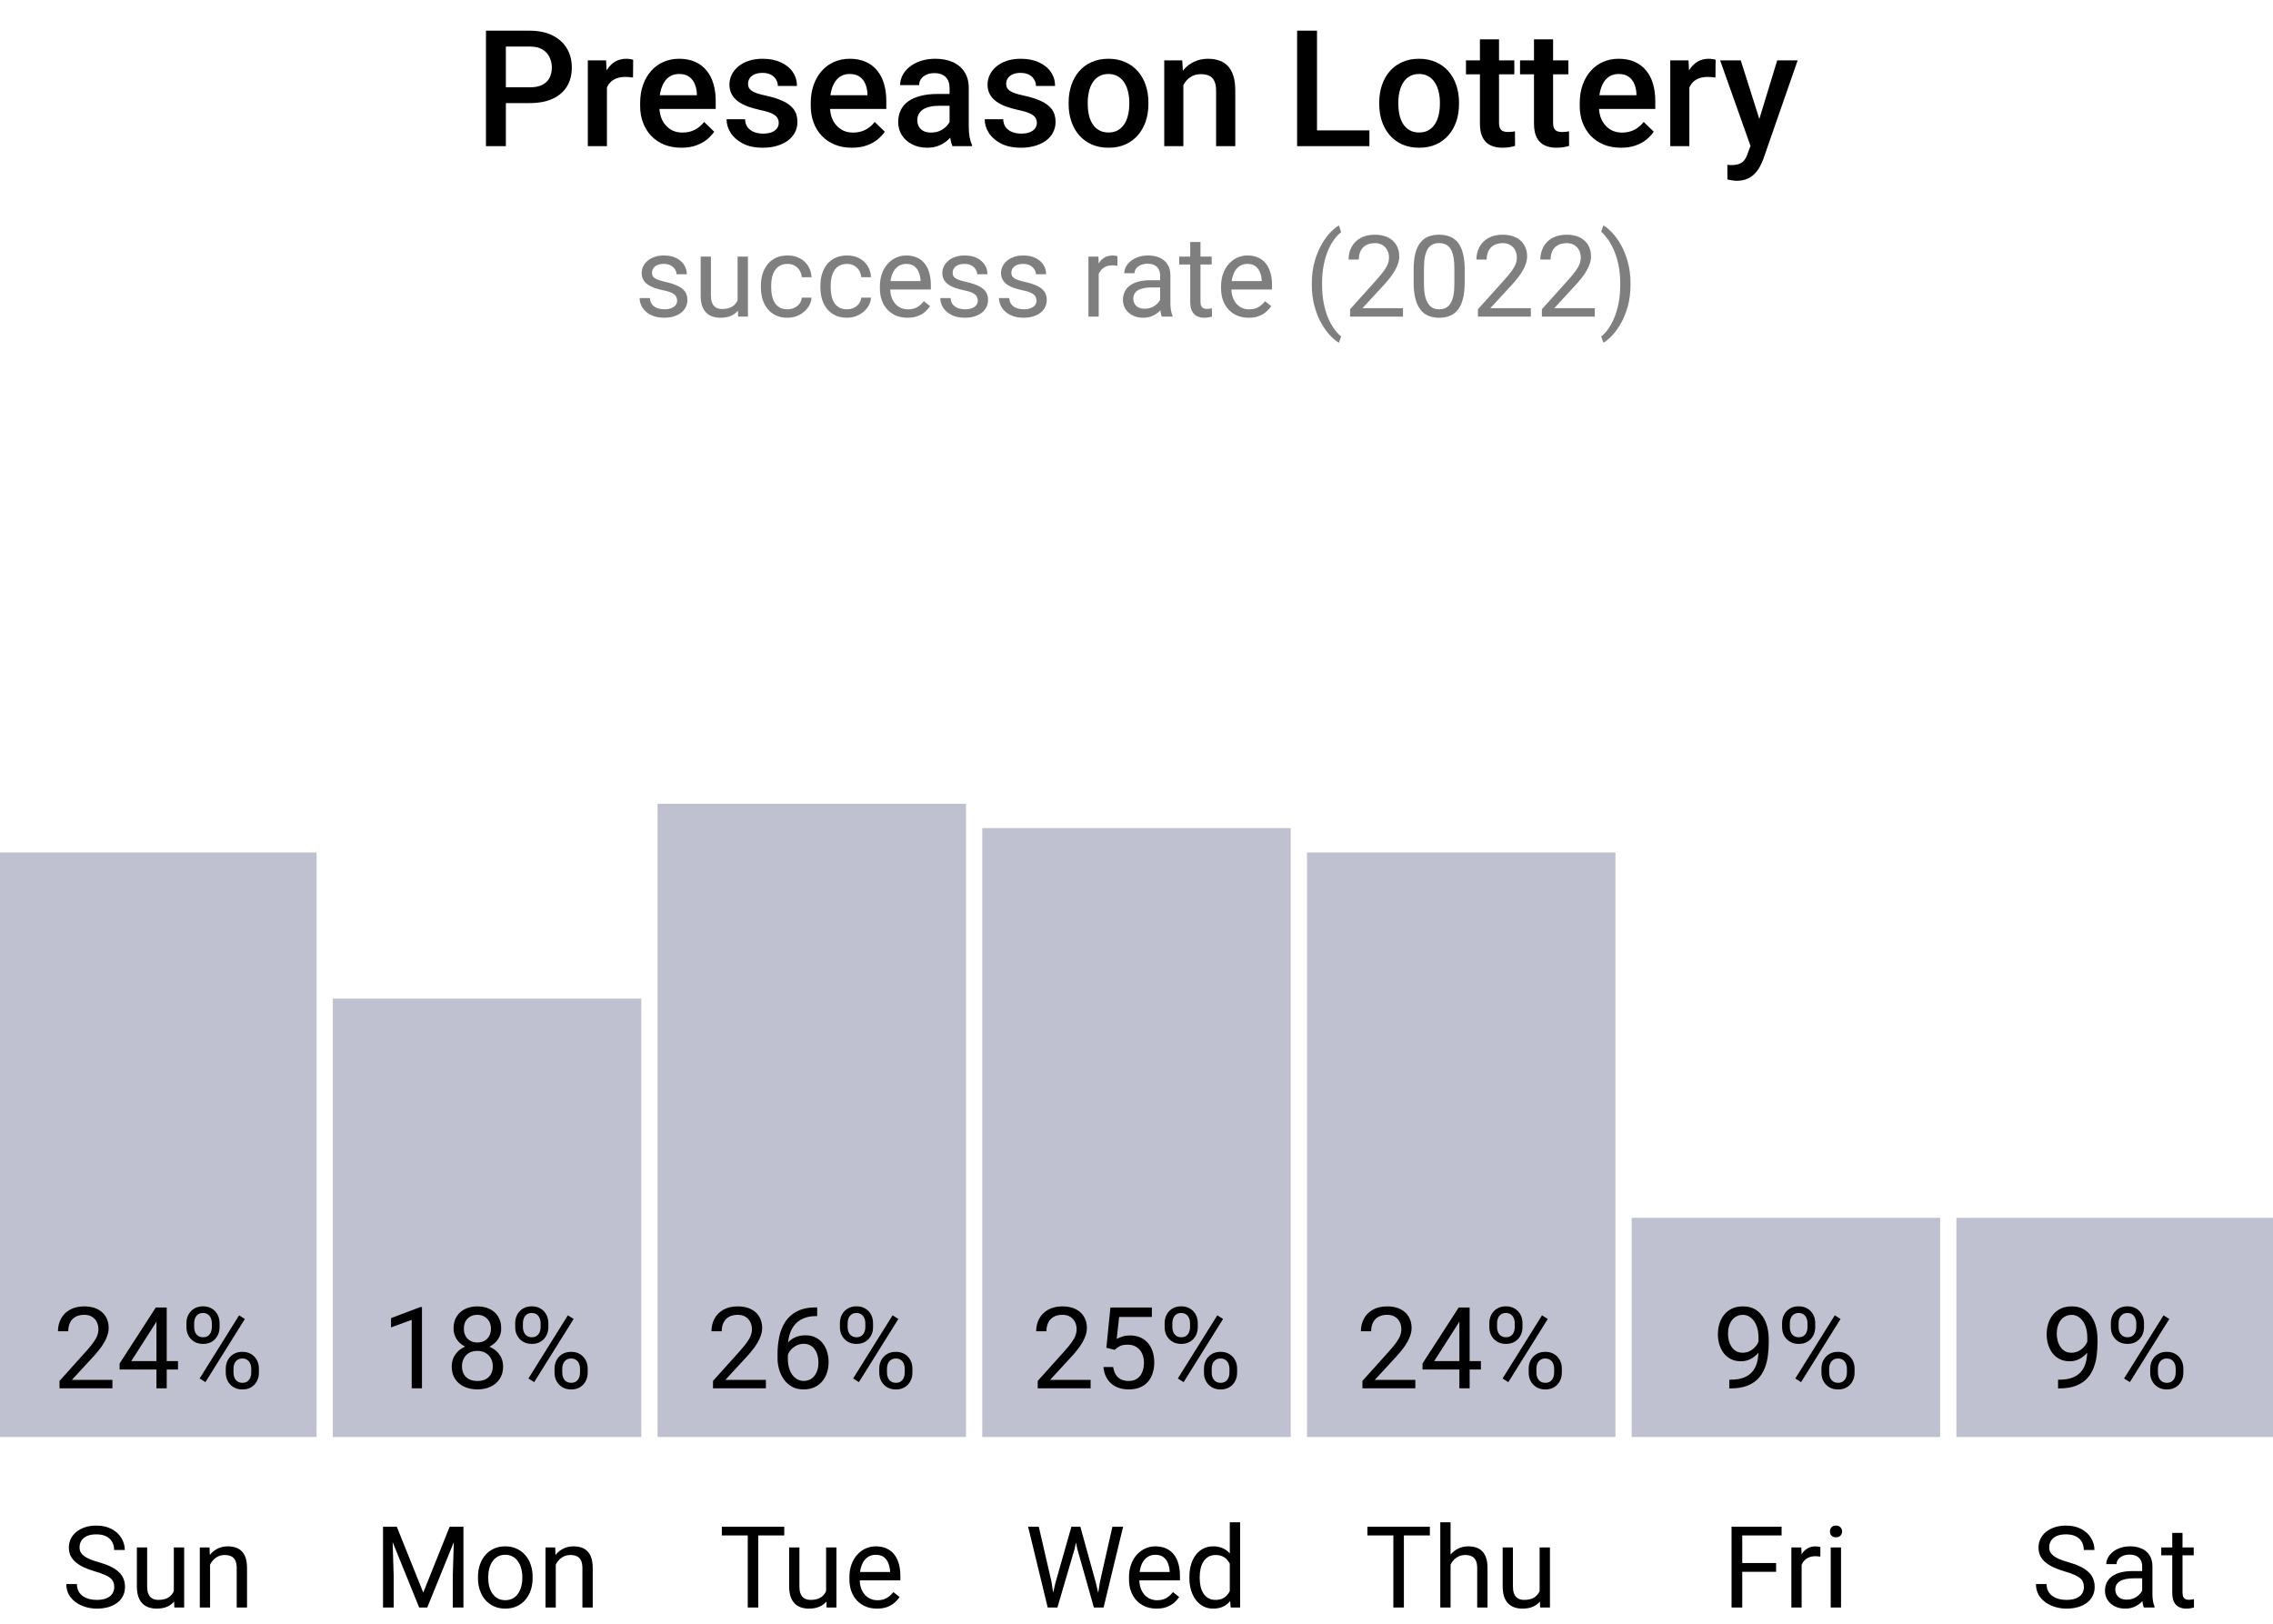 <svg width="280" height="200" viewBox="0 0 280 200" fill="none" xmlns="http://www.w3.org/2000/svg">
<g clip-path="url(#clip0_25_338)">
<path d="M65.264 12.697H61.562V10.754H65.264C65.908 10.754 66.429 10.65 66.826 10.441C67.223 10.233 67.513 9.947 67.695 9.582C67.884 9.211 67.978 8.788 67.978 8.312C67.978 7.863 67.884 7.443 67.695 7.053C67.513 6.656 67.223 6.337 66.826 6.096C66.429 5.855 65.908 5.734 65.264 5.734H62.315V18H59.863V3.781H65.264C66.364 3.781 67.298 3.977 68.066 4.367C68.841 4.751 69.43 5.285 69.834 5.969C70.238 6.646 70.439 7.421 70.439 8.293C70.439 9.211 70.238 9.999 69.834 10.656C69.43 11.314 68.841 11.818 68.066 12.17C67.298 12.521 66.364 12.697 65.264 12.697ZM74.766 9.445V18H72.412V7.434H74.658L74.766 9.445ZM77.998 7.365L77.978 9.553C77.835 9.527 77.679 9.507 77.51 9.494C77.347 9.481 77.184 9.475 77.022 9.475C76.618 9.475 76.263 9.533 75.957 9.65C75.651 9.761 75.394 9.924 75.186 10.139C74.984 10.347 74.828 10.601 74.717 10.9C74.606 11.2 74.541 11.535 74.522 11.906L73.984 11.945C73.984 11.281 74.049 10.666 74.18 10.1C74.31 9.533 74.505 9.035 74.766 8.605C75.033 8.176 75.365 7.84 75.762 7.6C76.165 7.359 76.631 7.238 77.158 7.238C77.301 7.238 77.454 7.251 77.617 7.277C77.787 7.303 77.913 7.333 77.998 7.365ZM83.936 18.195C83.154 18.195 82.448 18.068 81.816 17.814C81.191 17.554 80.658 17.193 80.215 16.73C79.779 16.268 79.443 15.725 79.209 15.1C78.975 14.475 78.857 13.801 78.857 13.078V12.688C78.857 11.861 78.978 11.112 79.219 10.441C79.46 9.771 79.795 9.198 80.225 8.723C80.654 8.241 81.162 7.873 81.748 7.619C82.334 7.365 82.969 7.238 83.652 7.238C84.408 7.238 85.068 7.365 85.635 7.619C86.201 7.873 86.67 8.231 87.041 8.693C87.419 9.149 87.699 9.693 87.881 10.324C88.07 10.956 88.164 11.652 88.164 12.414V13.42H80V11.73H85.84V11.545C85.827 11.122 85.742 10.725 85.586 10.354C85.436 9.982 85.205 9.683 84.893 9.455C84.58 9.227 84.163 9.113 83.643 9.113C83.252 9.113 82.904 9.198 82.598 9.367C82.298 9.53 82.047 9.768 81.846 10.08C81.644 10.393 81.488 10.77 81.377 11.213C81.273 11.649 81.221 12.141 81.221 12.688V13.078C81.221 13.54 81.283 13.97 81.406 14.367C81.537 14.758 81.725 15.1 81.973 15.393C82.22 15.685 82.519 15.917 82.871 16.086C83.223 16.249 83.623 16.33 84.072 16.33C84.639 16.33 85.143 16.216 85.586 15.988C86.029 15.76 86.413 15.438 86.738 15.021L87.978 16.223C87.751 16.555 87.454 16.874 87.09 17.18C86.725 17.479 86.279 17.723 85.752 17.912C85.231 18.101 84.626 18.195 83.936 18.195ZM95.928 15.139C95.928 14.904 95.869 14.693 95.752 14.504C95.635 14.309 95.41 14.133 95.078 13.977C94.753 13.82 94.271 13.677 93.633 13.547C93.073 13.423 92.559 13.277 92.09 13.107C91.628 12.932 91.231 12.72 90.898 12.473C90.566 12.225 90.309 11.932 90.127 11.594C89.945 11.255 89.853 10.865 89.853 10.422C89.853 9.992 89.948 9.585 90.137 9.201C90.326 8.817 90.596 8.479 90.947 8.186C91.299 7.893 91.725 7.661 92.227 7.492C92.734 7.323 93.301 7.238 93.926 7.238C94.811 7.238 95.57 7.388 96.201 7.688C96.839 7.98 97.328 8.381 97.666 8.889C98.005 9.39 98.174 9.956 98.174 10.588H95.82C95.82 10.308 95.749 10.047 95.606 9.807C95.469 9.559 95.26 9.361 94.981 9.211C94.701 9.055 94.349 8.977 93.926 8.977C93.522 8.977 93.187 9.042 92.92 9.172C92.659 9.296 92.464 9.458 92.334 9.66C92.21 9.862 92.148 10.083 92.148 10.324C92.148 10.5 92.181 10.659 92.246 10.803C92.318 10.94 92.435 11.066 92.598 11.184C92.76 11.294 92.982 11.398 93.262 11.496C93.548 11.594 93.906 11.688 94.336 11.779C95.143 11.949 95.837 12.167 96.416 12.434C97.002 12.694 97.451 13.033 97.764 13.449C98.076 13.859 98.232 14.38 98.232 15.012C98.232 15.48 98.132 15.91 97.93 16.301C97.734 16.685 97.448 17.02 97.07 17.307C96.693 17.587 96.24 17.805 95.713 17.961C95.192 18.117 94.606 18.195 93.955 18.195C92.998 18.195 92.188 18.026 91.523 17.688C90.859 17.342 90.355 16.903 90.01 16.369C89.671 15.829 89.502 15.269 89.502 14.69H91.777C91.803 15.126 91.924 15.474 92.139 15.734C92.36 15.988 92.633 16.174 92.959 16.291C93.291 16.402 93.633 16.457 93.984 16.457C94.408 16.457 94.762 16.402 95.049 16.291C95.335 16.174 95.553 16.018 95.703 15.822C95.853 15.62 95.928 15.393 95.928 15.139ZM104.951 18.195C104.17 18.195 103.464 18.068 102.832 17.814C102.207 17.554 101.673 17.193 101.23 16.73C100.794 16.268 100.459 15.725 100.225 15.1C99.99 14.475 99.873 13.801 99.873 13.078V12.688C99.873 11.861 99.993 11.112 100.234 10.441C100.475 9.771 100.811 9.198 101.24 8.723C101.67 8.241 102.178 7.873 102.764 7.619C103.35 7.365 103.984 7.238 104.668 7.238C105.423 7.238 106.084 7.365 106.65 7.619C107.217 7.873 107.686 8.231 108.057 8.693C108.434 9.149 108.714 9.693 108.896 10.324C109.085 10.956 109.18 11.652 109.18 12.414V13.42H101.016V11.73H106.855V11.545C106.842 11.122 106.758 10.725 106.602 10.354C106.452 9.982 106.221 9.683 105.908 9.455C105.596 9.227 105.179 9.113 104.658 9.113C104.268 9.113 103.919 9.198 103.613 9.367C103.314 9.53 103.063 9.768 102.861 10.08C102.66 10.393 102.503 10.77 102.393 11.213C102.288 11.649 102.236 12.141 102.236 12.688V13.078C102.236 13.54 102.298 13.97 102.422 14.367C102.552 14.758 102.741 15.1 102.988 15.393C103.236 15.685 103.535 15.917 103.887 16.086C104.238 16.249 104.639 16.33 105.088 16.33C105.654 16.33 106.159 16.216 106.602 15.988C107.044 15.76 107.428 15.438 107.754 15.021L108.994 16.223C108.766 16.555 108.47 16.874 108.105 17.18C107.741 17.479 107.295 17.723 106.768 17.912C106.247 18.101 105.641 18.195 104.951 18.195ZM116.973 15.881V10.842C116.973 10.464 116.904 10.139 116.768 9.865C116.631 9.592 116.423 9.38 116.143 9.23C115.869 9.081 115.524 9.006 115.107 9.006C114.723 9.006 114.391 9.071 114.111 9.201C113.831 9.331 113.613 9.507 113.457 9.729C113.301 9.95 113.223 10.2 113.223 10.48H110.879C110.879 10.064 110.98 9.66 111.182 9.27C111.383 8.879 111.676 8.531 112.061 8.225C112.445 7.919 112.904 7.678 113.438 7.502C113.971 7.326 114.57 7.238 115.234 7.238C116.029 7.238 116.732 7.372 117.344 7.639C117.962 7.906 118.447 8.309 118.799 8.85C119.157 9.383 119.336 10.054 119.336 10.861V15.559C119.336 16.04 119.368 16.473 119.434 16.857C119.505 17.235 119.606 17.564 119.736 17.844V18H117.324C117.214 17.746 117.126 17.424 117.061 17.033C117.002 16.636 116.973 16.252 116.973 15.881ZM117.314 11.574L117.334 13.029H115.645C115.208 13.029 114.824 13.072 114.492 13.156C114.16 13.234 113.883 13.352 113.662 13.508C113.441 13.664 113.275 13.853 113.164 14.074C113.053 14.296 112.998 14.546 112.998 14.826C112.998 15.106 113.063 15.363 113.193 15.598C113.324 15.825 113.512 16.005 113.76 16.135C114.014 16.265 114.32 16.33 114.678 16.33C115.16 16.33 115.579 16.232 115.938 16.037C116.302 15.835 116.589 15.591 116.797 15.305C117.005 15.012 117.116 14.735 117.129 14.475L117.891 15.52C117.812 15.787 117.679 16.073 117.49 16.379C117.301 16.685 117.054 16.978 116.748 17.258C116.449 17.531 116.087 17.756 115.664 17.932C115.247 18.107 114.766 18.195 114.219 18.195C113.529 18.195 112.913 18.059 112.373 17.785C111.833 17.505 111.41 17.131 111.104 16.662C110.798 16.187 110.645 15.65 110.645 15.051C110.645 14.491 110.749 13.996 110.957 13.566C111.172 13.13 111.484 12.766 111.895 12.473C112.311 12.18 112.819 11.958 113.418 11.809C114.017 11.652 114.701 11.574 115.469 11.574H117.314ZM127.725 15.139C127.725 14.904 127.666 14.693 127.549 14.504C127.432 14.309 127.207 14.133 126.875 13.977C126.549 13.82 126.068 13.677 125.43 13.547C124.87 13.423 124.355 13.277 123.887 13.107C123.424 12.932 123.027 12.72 122.695 12.473C122.363 12.225 122.106 11.932 121.924 11.594C121.742 11.255 121.65 10.865 121.65 10.422C121.65 9.992 121.745 9.585 121.934 9.201C122.122 8.817 122.393 8.479 122.744 8.186C123.096 7.893 123.522 7.661 124.023 7.492C124.531 7.323 125.098 7.238 125.723 7.238C126.608 7.238 127.367 7.388 127.998 7.688C128.636 7.98 129.124 8.381 129.463 8.889C129.801 9.39 129.971 9.956 129.971 10.588H127.617C127.617 10.308 127.546 10.047 127.402 9.807C127.266 9.559 127.057 9.361 126.777 9.211C126.497 9.055 126.146 8.977 125.723 8.977C125.319 8.977 124.984 9.042 124.717 9.172C124.456 9.296 124.261 9.458 124.131 9.66C124.007 9.862 123.945 10.083 123.945 10.324C123.945 10.5 123.978 10.659 124.043 10.803C124.115 10.94 124.232 11.066 124.395 11.184C124.557 11.294 124.779 11.398 125.059 11.496C125.345 11.594 125.703 11.688 126.133 11.779C126.94 11.949 127.633 12.167 128.213 12.434C128.799 12.694 129.248 13.033 129.561 13.449C129.873 13.859 130.029 14.38 130.029 15.012C130.029 15.48 129.928 15.91 129.727 16.301C129.531 16.685 129.245 17.02 128.867 17.307C128.49 17.587 128.037 17.805 127.51 17.961C126.989 18.117 126.403 18.195 125.752 18.195C124.795 18.195 123.984 18.026 123.32 17.688C122.656 17.342 122.152 16.903 121.807 16.369C121.468 15.829 121.299 15.269 121.299 14.69H123.574C123.6 15.126 123.721 15.474 123.936 15.734C124.157 15.988 124.43 16.174 124.756 16.291C125.088 16.402 125.43 16.457 125.781 16.457C126.204 16.457 126.559 16.402 126.846 16.291C127.132 16.174 127.35 16.018 127.5 15.822C127.65 15.62 127.725 15.393 127.725 15.139ZM131.641 12.834V12.609C131.641 11.848 131.751 11.141 131.973 10.49C132.194 9.833 132.513 9.263 132.93 8.781C133.353 8.293 133.867 7.915 134.473 7.648C135.085 7.375 135.775 7.238 136.543 7.238C137.318 7.238 138.008 7.375 138.613 7.648C139.225 7.915 139.743 8.293 140.166 8.781C140.589 9.263 140.911 9.833 141.133 10.49C141.354 11.141 141.465 11.848 141.465 12.609V12.834C141.465 13.596 141.354 14.302 141.133 14.953C140.911 15.604 140.589 16.174 140.166 16.662C139.743 17.144 139.229 17.521 138.623 17.795C138.018 18.062 137.331 18.195 136.562 18.195C135.788 18.195 135.094 18.062 134.482 17.795C133.877 17.521 133.363 17.144 132.939 16.662C132.516 16.174 132.194 15.604 131.973 14.953C131.751 14.302 131.641 13.596 131.641 12.834ZM133.994 12.609V12.834C133.994 13.309 134.043 13.758 134.141 14.182C134.238 14.605 134.391 14.976 134.6 15.295C134.808 15.614 135.075 15.865 135.4 16.047C135.726 16.229 136.113 16.32 136.562 16.32C136.999 16.32 137.376 16.229 137.695 16.047C138.021 15.865 138.288 15.614 138.496 15.295C138.704 14.976 138.857 14.605 138.955 14.182C139.059 13.758 139.111 13.309 139.111 12.834V12.609C139.111 12.141 139.059 11.698 138.955 11.281C138.857 10.858 138.701 10.484 138.486 10.158C138.278 9.833 138.011 9.579 137.686 9.396C137.367 9.208 136.986 9.113 136.543 9.113C136.1 9.113 135.716 9.208 135.391 9.396C135.072 9.579 134.808 9.833 134.6 10.158C134.391 10.484 134.238 10.858 134.141 11.281C134.043 11.698 133.994 12.141 133.994 12.609ZM145.771 9.689V18H143.418V7.434H145.635L145.771 9.689ZM145.352 12.326L144.59 12.316C144.596 11.568 144.701 10.881 144.902 10.256C145.111 9.631 145.397 9.094 145.762 8.645C146.133 8.195 146.576 7.85 147.09 7.609C147.604 7.362 148.177 7.238 148.809 7.238C149.316 7.238 149.775 7.31 150.186 7.453C150.602 7.59 150.957 7.814 151.25 8.127C151.549 8.439 151.777 8.846 151.934 9.348C152.09 9.842 152.168 10.451 152.168 11.174V18H149.805V11.164C149.805 10.656 149.73 10.256 149.58 9.963C149.437 9.663 149.225 9.452 148.945 9.328C148.672 9.198 148.33 9.133 147.92 9.133C147.516 9.133 147.155 9.217 146.836 9.387C146.517 9.556 146.247 9.787 146.025 10.08C145.811 10.373 145.645 10.712 145.527 11.096C145.41 11.48 145.352 11.89 145.352 12.326ZM168.691 16.057V18H161.553V16.057H168.691ZM162.236 3.781V18H159.785V3.781H162.236ZM169.902 12.834V12.609C169.902 11.848 170.013 11.141 170.234 10.49C170.456 9.833 170.775 9.263 171.191 8.781C171.615 8.293 172.129 7.915 172.734 7.648C173.346 7.375 174.036 7.238 174.805 7.238C175.579 7.238 176.27 7.375 176.875 7.648C177.487 7.915 178.005 8.293 178.428 8.781C178.851 9.263 179.173 9.833 179.395 10.49C179.616 11.141 179.727 11.848 179.727 12.609V12.834C179.727 13.596 179.616 14.302 179.395 14.953C179.173 15.604 178.851 16.174 178.428 16.662C178.005 17.144 177.49 17.521 176.885 17.795C176.279 18.062 175.592 18.195 174.824 18.195C174.049 18.195 173.356 18.062 172.744 17.795C172.139 17.521 171.624 17.144 171.201 16.662C170.778 16.174 170.456 15.604 170.234 14.953C170.013 14.302 169.902 13.596 169.902 12.834ZM172.256 12.609V12.834C172.256 13.309 172.305 13.758 172.402 14.182C172.5 14.605 172.653 14.976 172.861 15.295C173.07 15.614 173.337 15.865 173.662 16.047C173.988 16.229 174.375 16.32 174.824 16.32C175.26 16.32 175.638 16.229 175.957 16.047C176.283 15.865 176.549 15.614 176.758 15.295C176.966 14.976 177.119 14.605 177.217 14.182C177.321 13.758 177.373 13.309 177.373 12.834V12.609C177.373 12.141 177.321 11.698 177.217 11.281C177.119 10.858 176.963 10.484 176.748 10.158C176.54 9.833 176.273 9.579 175.947 9.396C175.628 9.208 175.247 9.113 174.805 9.113C174.362 9.113 173.978 9.208 173.652 9.396C173.333 9.579 173.07 9.833 172.861 10.158C172.653 10.484 172.5 10.858 172.402 11.281C172.305 11.698 172.256 12.141 172.256 12.609ZM186.543 7.434V9.152H180.586V7.434H186.543ZM182.305 4.846H184.658V15.08C184.658 15.406 184.704 15.656 184.795 15.832C184.893 16.001 185.026 16.115 185.195 16.174C185.365 16.232 185.563 16.262 185.791 16.262C185.954 16.262 186.11 16.252 186.26 16.232C186.41 16.213 186.53 16.193 186.621 16.174L186.631 17.971C186.436 18.029 186.208 18.081 185.947 18.127C185.693 18.172 185.4 18.195 185.068 18.195C184.528 18.195 184.049 18.101 183.633 17.912C183.216 17.717 182.891 17.401 182.656 16.965C182.422 16.529 182.305 15.949 182.305 15.227V4.846ZM193.203 7.434V9.152H187.246V7.434H193.203ZM188.965 4.846H191.318V15.08C191.318 15.406 191.364 15.656 191.455 15.832C191.553 16.001 191.686 16.115 191.855 16.174C192.025 16.232 192.223 16.262 192.451 16.262C192.614 16.262 192.77 16.252 192.92 16.232C193.07 16.213 193.19 16.193 193.281 16.174L193.291 17.971C193.096 18.029 192.868 18.081 192.607 18.127C192.354 18.172 192.061 18.195 191.729 18.195C191.188 18.195 190.71 18.101 190.293 17.912C189.876 17.717 189.551 17.401 189.316 16.965C189.082 16.529 188.965 15.949 188.965 15.227V4.846ZM199.678 18.195C198.896 18.195 198.19 18.068 197.559 17.814C196.934 17.554 196.4 17.193 195.957 16.73C195.521 16.268 195.186 15.725 194.951 15.1C194.717 14.475 194.6 13.801 194.6 13.078V12.688C194.6 11.861 194.72 11.112 194.961 10.441C195.202 9.771 195.537 9.198 195.967 8.723C196.396 8.241 196.904 7.873 197.49 7.619C198.076 7.365 198.711 7.238 199.395 7.238C200.15 7.238 200.811 7.365 201.377 7.619C201.943 7.873 202.412 8.231 202.783 8.693C203.161 9.149 203.441 9.693 203.623 10.324C203.812 10.956 203.906 11.652 203.906 12.414V13.42H195.742V11.73H201.582V11.545C201.569 11.122 201.484 10.725 201.328 10.354C201.178 9.982 200.947 9.683 200.635 9.455C200.322 9.227 199.906 9.113 199.385 9.113C198.994 9.113 198.646 9.198 198.34 9.367C198.04 9.53 197.79 9.768 197.588 10.08C197.386 10.393 197.23 10.77 197.119 11.213C197.015 11.649 196.963 12.141 196.963 12.688V13.078C196.963 13.54 197.025 13.97 197.148 14.367C197.279 14.758 197.467 15.1 197.715 15.393C197.962 15.685 198.262 15.917 198.613 16.086C198.965 16.249 199.365 16.33 199.814 16.33C200.381 16.33 200.885 16.216 201.328 15.988C201.771 15.76 202.155 15.438 202.48 15.021L203.721 16.223C203.493 16.555 203.197 16.874 202.832 17.18C202.467 17.479 202.021 17.723 201.494 17.912C200.973 18.101 200.368 18.195 199.678 18.195ZM208.105 9.445V18H205.752V7.434H207.998L208.105 9.445ZM211.338 7.365L211.318 9.553C211.175 9.527 211.019 9.507 210.85 9.494C210.687 9.481 210.524 9.475 210.361 9.475C209.958 9.475 209.603 9.533 209.297 9.65C208.991 9.761 208.734 9.924 208.525 10.139C208.324 10.347 208.167 10.601 208.057 10.9C207.946 11.2 207.881 11.535 207.861 11.906L207.324 11.945C207.324 11.281 207.389 10.666 207.52 10.1C207.65 9.533 207.845 9.035 208.105 8.605C208.372 8.176 208.704 7.84 209.102 7.6C209.505 7.359 209.971 7.238 210.498 7.238C210.641 7.238 210.794 7.251 210.957 7.277C211.126 7.303 211.253 7.333 211.338 7.365ZM216.055 16.848L218.926 7.434H221.445L217.207 19.611C217.109 19.872 216.982 20.155 216.826 20.461C216.67 20.767 216.465 21.057 216.211 21.33C215.964 21.61 215.654 21.835 215.283 22.004C214.912 22.18 214.463 22.268 213.936 22.268C213.727 22.268 213.525 22.248 213.33 22.209C213.141 22.176 212.962 22.141 212.793 22.102L212.783 20.305C212.848 20.311 212.926 20.318 213.018 20.324C213.115 20.331 213.193 20.334 213.252 20.334C213.643 20.334 213.968 20.285 214.229 20.188C214.489 20.096 214.701 19.947 214.863 19.738C215.033 19.53 215.176 19.25 215.293 18.898L216.055 16.848ZM214.434 7.434L216.943 15.344L217.363 17.824L215.732 18.244L211.895 7.434H214.434Z" fill="black"/>
<path d="M83.412 37.038C83.412 36.856 83.371 36.687 83.289 36.532C83.212 36.373 83.05 36.229 82.804 36.102C82.562 35.969 82.198 35.855 81.71 35.76C81.3 35.673 80.928 35.571 80.596 35.452C80.268 35.334 79.987 35.19 79.755 35.022C79.527 34.853 79.352 34.655 79.228 34.427C79.106 34.199 79.044 33.932 79.044 33.627C79.044 33.335 79.108 33.06 79.235 32.8C79.368 32.54 79.552 32.31 79.789 32.109C80.031 31.909 80.32 31.752 80.657 31.638C80.995 31.524 81.37 31.467 81.785 31.467C82.378 31.467 82.883 31.572 83.303 31.781C83.722 31.991 84.043 32.271 84.267 32.622C84.49 32.968 84.602 33.353 84.602 33.777H83.337C83.337 33.572 83.275 33.374 83.152 33.183C83.034 32.987 82.858 32.825 82.626 32.697C82.398 32.57 82.118 32.506 81.785 32.506C81.434 32.506 81.149 32.56 80.931 32.67C80.716 32.775 80.559 32.909 80.459 33.073C80.363 33.237 80.315 33.41 80.315 33.593C80.315 33.73 80.338 33.852 80.384 33.962C80.434 34.067 80.52 34.165 80.644 34.256C80.767 34.342 80.94 34.425 81.163 34.502C81.386 34.579 81.671 34.657 82.018 34.734C82.624 34.871 83.123 35.035 83.515 35.227C83.907 35.418 84.198 35.653 84.39 35.931C84.581 36.209 84.677 36.546 84.677 36.942C84.677 37.266 84.608 37.562 84.472 37.831C84.34 38.1 84.146 38.332 83.891 38.528C83.64 38.72 83.339 38.87 82.988 38.98C82.642 39.084 82.252 39.137 81.819 39.137C81.168 39.137 80.616 39.02 80.165 38.788C79.714 38.556 79.372 38.255 79.14 37.886C78.907 37.517 78.791 37.127 78.791 36.717H80.062C80.081 37.063 80.181 37.339 80.363 37.544C80.546 37.745 80.769 37.888 81.033 37.975C81.297 38.057 81.56 38.098 81.819 38.098C82.166 38.098 82.455 38.052 82.688 37.961C82.924 37.87 83.105 37.745 83.228 37.585C83.351 37.425 83.412 37.243 83.412 37.038ZM90.863 37.291V31.604H92.135V39H90.925L90.863 37.291ZM91.103 35.732L91.629 35.719C91.629 36.211 91.576 36.667 91.472 37.086C91.371 37.501 91.207 37.861 90.98 38.166C90.752 38.471 90.453 38.711 90.084 38.884C89.715 39.052 89.266 39.137 88.737 39.137C88.377 39.137 88.047 39.084 87.746 38.98C87.45 38.875 87.195 38.713 86.981 38.494C86.766 38.275 86.6 37.991 86.481 37.64C86.368 37.289 86.311 36.867 86.311 36.375V31.604H87.575V36.389C87.575 36.721 87.612 36.997 87.685 37.216C87.762 37.43 87.865 37.601 87.992 37.728C88.124 37.852 88.27 37.938 88.43 37.988C88.594 38.038 88.762 38.063 88.936 38.063C89.473 38.063 89.899 37.961 90.214 37.756C90.528 37.546 90.754 37.266 90.891 36.915C91.032 36.56 91.103 36.165 91.103 35.732ZM97.022 38.098C97.323 38.098 97.601 38.036 97.856 37.913C98.112 37.79 98.321 37.621 98.485 37.407C98.649 37.188 98.743 36.94 98.766 36.662H99.969C99.946 37.1 99.798 37.508 99.524 37.886C99.255 38.259 98.902 38.562 98.465 38.795C98.027 39.023 97.546 39.137 97.022 39.137C96.466 39.137 95.981 39.039 95.566 38.843C95.156 38.647 94.814 38.378 94.541 38.036C94.272 37.694 94.069 37.302 93.933 36.86C93.8 36.414 93.734 35.942 93.734 35.445V35.158C93.734 34.661 93.8 34.192 93.933 33.75C94.069 33.303 94.272 32.909 94.541 32.567C94.814 32.226 95.156 31.957 95.566 31.761C95.981 31.565 96.466 31.467 97.022 31.467C97.601 31.467 98.107 31.585 98.54 31.822C98.973 32.055 99.312 32.374 99.559 32.779C99.809 33.18 99.946 33.636 99.969 34.147H98.766C98.743 33.841 98.656 33.565 98.506 33.319C98.36 33.073 98.159 32.877 97.904 32.731C97.654 32.581 97.36 32.506 97.022 32.506C96.635 32.506 96.309 32.583 96.045 32.738C95.785 32.889 95.578 33.094 95.423 33.353C95.272 33.609 95.163 33.894 95.095 34.208C95.031 34.518 94.999 34.835 94.999 35.158V35.445C94.999 35.769 95.031 36.088 95.095 36.402C95.159 36.717 95.266 37.002 95.416 37.257C95.571 37.512 95.778 37.717 96.038 37.872C96.302 38.023 96.63 38.098 97.022 38.098ZM104.351 38.098C104.651 38.098 104.929 38.036 105.185 37.913C105.44 37.79 105.649 37.621 105.813 37.407C105.978 37.188 106.071 36.94 106.094 36.662H107.297C107.274 37.1 107.126 37.508 106.853 37.886C106.584 38.259 106.23 38.562 105.793 38.795C105.355 39.023 104.875 39.137 104.351 39.137C103.795 39.137 103.309 39.039 102.895 38.843C102.484 38.647 102.143 38.378 101.869 38.036C101.6 37.694 101.397 37.302 101.261 36.86C101.129 36.414 101.062 35.942 101.062 35.445V35.158C101.062 34.661 101.129 34.192 101.261 33.75C101.397 33.303 101.6 32.909 101.869 32.567C102.143 32.226 102.484 31.957 102.895 31.761C103.309 31.565 103.795 31.467 104.351 31.467C104.929 31.467 105.435 31.585 105.868 31.822C106.301 32.055 106.641 32.374 106.887 32.779C107.137 33.18 107.274 33.636 107.297 34.147H106.094C106.071 33.841 105.984 33.565 105.834 33.319C105.688 33.073 105.488 32.877 105.232 32.731C104.982 32.581 104.688 32.506 104.351 32.506C103.963 32.506 103.637 32.583 103.373 32.738C103.113 32.889 102.906 33.094 102.751 33.353C102.601 33.609 102.491 33.894 102.423 34.208C102.359 34.518 102.327 34.835 102.327 35.158V35.445C102.327 35.769 102.359 36.088 102.423 36.402C102.487 36.717 102.594 37.002 102.744 37.257C102.899 37.512 103.106 37.717 103.366 37.872C103.631 38.023 103.959 38.098 104.351 38.098ZM111.788 39.137C111.273 39.137 110.806 39.05 110.387 38.877C109.972 38.699 109.614 38.451 109.313 38.132C109.017 37.813 108.789 37.435 108.63 36.997C108.47 36.56 108.391 36.081 108.391 35.562V35.274C108.391 34.673 108.479 34.137 108.657 33.668C108.835 33.194 109.076 32.793 109.382 32.465C109.687 32.137 110.034 31.888 110.421 31.72C110.808 31.551 111.209 31.467 111.624 31.467C112.153 31.467 112.608 31.558 112.991 31.74C113.379 31.922 113.695 32.178 113.941 32.506C114.188 32.829 114.37 33.212 114.488 33.654C114.607 34.092 114.666 34.57 114.666 35.09V35.657H109.143V34.625H113.401V34.529C113.383 34.201 113.315 33.882 113.196 33.572C113.082 33.262 112.9 33.007 112.649 32.807C112.399 32.606 112.057 32.506 111.624 32.506C111.337 32.506 111.073 32.567 110.831 32.69C110.59 32.809 110.382 32.987 110.209 33.224C110.036 33.461 109.901 33.75 109.806 34.092C109.71 34.434 109.662 34.828 109.662 35.274V35.562C109.662 35.912 109.71 36.243 109.806 36.553C109.906 36.858 110.049 37.127 110.236 37.359C110.428 37.592 110.658 37.774 110.927 37.906C111.2 38.038 111.51 38.105 111.856 38.105C112.303 38.105 112.681 38.013 112.991 37.831C113.301 37.649 113.572 37.405 113.805 37.1L114.57 37.708C114.411 37.95 114.208 38.18 113.962 38.398C113.716 38.617 113.413 38.795 113.053 38.932C112.697 39.068 112.276 39.137 111.788 39.137ZM120.449 37.038C120.449 36.856 120.408 36.687 120.326 36.532C120.249 36.373 120.087 36.229 119.841 36.102C119.599 35.969 119.235 35.855 118.747 35.76C118.337 35.673 117.965 35.571 117.633 35.452C117.305 35.334 117.024 35.19 116.792 35.022C116.564 34.853 116.389 34.655 116.266 34.427C116.143 34.199 116.081 33.932 116.081 33.627C116.081 33.335 116.145 33.06 116.272 32.8C116.405 32.54 116.589 32.31 116.826 32.109C117.068 31.909 117.357 31.752 117.694 31.638C118.032 31.524 118.408 31.467 118.822 31.467C119.415 31.467 119.921 31.572 120.34 31.781C120.759 31.991 121.08 32.271 121.304 32.622C121.527 32.968 121.639 33.353 121.639 33.777H120.374C120.374 33.572 120.312 33.374 120.189 33.183C120.071 32.987 119.896 32.825 119.663 32.697C119.435 32.57 119.155 32.506 118.822 32.506C118.471 32.506 118.187 32.56 117.968 32.67C117.754 32.775 117.596 32.909 117.496 33.073C117.4 33.237 117.353 33.41 117.353 33.593C117.353 33.73 117.375 33.852 117.421 33.962C117.471 34.067 117.558 34.165 117.681 34.256C117.804 34.342 117.977 34.425 118.2 34.502C118.424 34.579 118.708 34.657 119.055 34.734C119.661 34.871 120.16 35.035 120.552 35.227C120.944 35.418 121.235 35.653 121.427 35.931C121.618 36.209 121.714 36.546 121.714 36.942C121.714 37.266 121.646 37.562 121.509 37.831C121.377 38.1 121.183 38.332 120.928 38.528C120.677 38.72 120.376 38.87 120.025 38.98C119.679 39.084 119.289 39.137 118.856 39.137C118.205 39.137 117.653 39.02 117.202 38.788C116.751 38.556 116.409 38.255 116.177 37.886C115.944 37.517 115.828 37.127 115.828 36.717H117.1C117.118 37.063 117.218 37.339 117.4 37.544C117.583 37.745 117.806 37.888 118.07 37.975C118.335 38.057 118.597 38.098 118.856 38.098C119.203 38.098 119.492 38.052 119.725 37.961C119.962 37.87 120.142 37.745 120.265 37.585C120.388 37.425 120.449 37.243 120.449 37.038ZM127.682 37.038C127.682 36.856 127.641 36.687 127.559 36.532C127.481 36.373 127.319 36.229 127.073 36.102C126.832 35.969 126.467 35.855 125.979 35.76C125.569 35.673 125.198 35.571 124.865 35.452C124.537 35.334 124.257 35.19 124.024 35.022C123.797 34.853 123.621 34.655 123.498 34.427C123.375 34.199 123.313 33.932 123.313 33.627C123.313 33.335 123.377 33.06 123.505 32.8C123.637 32.54 123.822 32.31 124.059 32.109C124.3 31.909 124.59 31.752 124.927 31.638C125.264 31.524 125.64 31.467 126.055 31.467C126.647 31.467 127.153 31.572 127.572 31.781C127.992 31.991 128.313 32.271 128.536 32.622C128.759 32.968 128.871 33.353 128.871 33.777H127.606C127.606 33.572 127.545 33.374 127.422 33.183C127.303 32.987 127.128 32.825 126.896 32.697C126.668 32.57 126.387 32.506 126.055 32.506C125.704 32.506 125.419 32.56 125.2 32.67C124.986 32.775 124.829 32.909 124.729 33.073C124.633 33.237 124.585 33.41 124.585 33.593C124.585 33.73 124.608 33.852 124.653 33.962C124.703 34.067 124.79 34.165 124.913 34.256C125.036 34.342 125.209 34.425 125.433 34.502C125.656 34.579 125.941 34.657 126.287 34.734C126.893 34.871 127.392 35.035 127.784 35.227C128.176 35.418 128.468 35.653 128.659 35.931C128.851 36.209 128.946 36.546 128.946 36.942C128.946 37.266 128.878 37.562 128.741 37.831C128.609 38.1 128.415 38.332 128.16 38.528C127.91 38.72 127.609 38.87 127.258 38.98C126.911 39.084 126.522 39.137 126.089 39.137C125.437 39.137 124.886 39.02 124.435 38.788C123.983 38.556 123.642 38.255 123.409 37.886C123.177 37.517 123.061 37.127 123.061 36.717H124.332C124.35 37.063 124.451 37.339 124.633 37.544C124.815 37.745 125.038 37.888 125.303 37.975C125.567 38.057 125.829 38.098 126.089 38.098C126.435 38.098 126.725 38.052 126.957 37.961C127.194 37.87 127.374 37.745 127.497 37.585C127.62 37.425 127.682 37.243 127.682 37.038ZM135.345 32.766V39H134.08V31.604H135.311L135.345 32.766ZM137.655 31.562L137.648 32.738C137.544 32.715 137.443 32.702 137.348 32.697C137.257 32.688 137.152 32.684 137.033 32.684C136.742 32.684 136.484 32.729 136.261 32.82C136.037 32.911 135.848 33.039 135.693 33.203C135.538 33.367 135.415 33.563 135.324 33.791C135.238 34.014 135.181 34.26 135.153 34.529L134.798 34.734C134.798 34.288 134.841 33.868 134.928 33.477C135.019 33.085 135.158 32.738 135.345 32.438C135.532 32.132 135.769 31.895 136.056 31.727C136.347 31.553 136.694 31.467 137.095 31.467C137.186 31.467 137.291 31.478 137.409 31.501C137.528 31.519 137.61 31.54 137.655 31.562ZM142.912 37.735V33.928C142.912 33.636 142.853 33.383 142.734 33.169C142.62 32.95 142.447 32.782 142.215 32.663C141.982 32.545 141.695 32.485 141.354 32.485C141.035 32.485 140.754 32.54 140.513 32.649C140.276 32.759 140.089 32.902 139.952 33.08C139.82 33.258 139.754 33.449 139.754 33.654H138.489C138.489 33.39 138.558 33.128 138.694 32.868C138.831 32.608 139.027 32.374 139.282 32.164C139.542 31.95 139.852 31.781 140.212 31.658C140.576 31.531 140.982 31.467 141.429 31.467C141.966 31.467 142.44 31.558 142.851 31.74C143.265 31.922 143.589 32.198 143.821 32.567C144.058 32.932 144.177 33.39 144.177 33.941V37.387C144.177 37.633 144.197 37.895 144.238 38.173C144.284 38.451 144.35 38.69 144.437 38.891V39H143.117C143.053 38.854 143.003 38.66 142.967 38.419C142.93 38.173 142.912 37.945 142.912 37.735ZM143.131 34.516L143.145 35.404H141.866C141.506 35.404 141.185 35.434 140.902 35.493C140.62 35.548 140.383 35.632 140.191 35.746C140 35.86 139.854 36.004 139.754 36.177C139.654 36.345 139.604 36.544 139.604 36.772C139.604 37.004 139.656 37.216 139.761 37.407C139.866 37.599 140.023 37.751 140.232 37.865C140.447 37.975 140.709 38.029 141.019 38.029C141.406 38.029 141.748 37.947 142.044 37.783C142.34 37.619 142.575 37.419 142.748 37.182C142.926 36.945 143.021 36.715 143.035 36.491L143.575 37.1C143.543 37.291 143.457 37.503 143.315 37.735C143.174 37.968 142.985 38.191 142.748 38.405C142.516 38.615 142.238 38.79 141.914 38.932C141.595 39.068 141.235 39.137 140.834 39.137C140.333 39.137 139.893 39.039 139.515 38.843C139.141 38.647 138.849 38.385 138.64 38.057C138.435 37.724 138.332 37.352 138.332 36.942C138.332 36.546 138.41 36.197 138.564 35.897C138.719 35.591 138.943 35.338 139.234 35.138C139.526 34.933 139.877 34.778 140.287 34.673C140.697 34.568 141.155 34.516 141.661 34.516H143.131ZM149.263 31.604V32.574H145.264V31.604H149.263ZM146.617 29.806H147.882V37.168C147.882 37.419 147.921 37.608 147.998 37.735C148.076 37.863 148.176 37.947 148.299 37.988C148.422 38.029 148.554 38.05 148.695 38.05C148.8 38.05 148.91 38.041 149.023 38.023C149.142 38 149.231 37.981 149.29 37.968L149.297 39C149.197 39.032 149.064 39.062 148.9 39.089C148.741 39.121 148.547 39.137 148.319 39.137C148.009 39.137 147.725 39.075 147.465 38.952C147.205 38.829 146.998 38.624 146.843 38.337C146.692 38.045 146.617 37.653 146.617 37.161V29.806ZM153.815 39.137C153.3 39.137 152.833 39.05 152.414 38.877C151.999 38.699 151.642 38.451 151.341 38.132C151.045 37.813 150.817 37.435 150.657 36.997C150.498 36.56 150.418 36.081 150.418 35.562V35.274C150.418 34.673 150.507 34.137 150.685 33.668C150.862 33.194 151.104 32.793 151.409 32.465C151.715 32.137 152.061 31.888 152.448 31.72C152.836 31.551 153.237 31.467 153.651 31.467C154.18 31.467 154.636 31.558 155.019 31.74C155.406 31.922 155.723 32.178 155.969 32.506C156.215 32.829 156.397 33.212 156.516 33.654C156.634 34.092 156.693 34.57 156.693 35.09V35.657H151.17V34.625H155.429V34.529C155.41 34.201 155.342 33.882 155.224 33.572C155.11 33.262 154.927 33.007 154.677 32.807C154.426 32.606 154.084 32.506 153.651 32.506C153.364 32.506 153.1 32.567 152.858 32.69C152.617 32.809 152.41 32.987 152.236 33.224C152.063 33.461 151.929 33.75 151.833 34.092C151.737 34.434 151.689 34.828 151.689 35.274V35.562C151.689 35.912 151.737 36.243 151.833 36.553C151.933 36.858 152.077 37.127 152.264 37.359C152.455 37.592 152.685 37.774 152.954 37.906C153.228 38.038 153.537 38.105 153.884 38.105C154.33 38.105 154.709 38.013 155.019 37.831C155.328 37.649 155.6 37.405 155.832 37.1L156.598 37.708C156.438 37.95 156.235 38.18 155.989 38.398C155.743 38.617 155.44 38.795 155.08 38.932C154.725 39.068 154.303 39.137 153.815 39.137ZM161.595 35.022V34.953C161.595 33.96 161.706 33.062 161.93 32.26C162.153 31.453 162.438 30.747 162.784 30.141C163.131 29.535 163.495 29.033 163.878 28.637C164.261 28.236 164.614 27.946 164.938 27.769L165.204 28.602C164.935 28.808 164.662 29.09 164.384 29.45C164.11 29.81 163.857 30.252 163.625 30.776C163.397 31.3 163.213 31.909 163.071 32.602C162.93 33.294 162.859 34.074 162.859 34.94V35.035C162.859 35.901 162.93 36.683 163.071 37.38C163.213 38.073 163.397 38.683 163.625 39.212C163.857 39.741 164.11 40.19 164.384 40.559C164.662 40.932 164.935 41.228 165.204 41.447L164.938 42.213C164.614 42.035 164.261 41.746 163.878 41.345C163.495 40.948 163.131 40.447 162.784 39.841C162.438 39.239 162.153 38.535 161.93 37.728C161.706 36.922 161.595 36.02 161.595 35.022ZM172.826 37.961V39H166.312V38.091L169.572 34.461C169.973 34.014 170.283 33.636 170.502 33.326C170.725 33.012 170.88 32.731 170.967 32.485C171.058 32.235 171.104 31.98 171.104 31.72C171.104 31.392 171.035 31.095 170.898 30.831C170.766 30.562 170.57 30.348 170.311 30.189C170.051 30.029 169.736 29.949 169.367 29.949C168.925 29.949 168.556 30.036 168.26 30.209C167.968 30.378 167.749 30.615 167.604 30.92C167.458 31.225 167.385 31.576 167.385 31.973H166.12C166.12 31.412 166.243 30.899 166.489 30.435C166.735 29.97 167.1 29.601 167.583 29.327C168.066 29.049 168.661 28.91 169.367 28.91C169.996 28.91 170.534 29.022 170.98 29.245C171.427 29.464 171.769 29.774 172.006 30.175C172.247 30.571 172.368 31.036 172.368 31.569C172.368 31.861 172.318 32.157 172.218 32.458C172.122 32.754 171.988 33.05 171.814 33.347C171.646 33.643 171.448 33.935 171.22 34.222C170.996 34.509 170.757 34.791 170.502 35.069L167.836 37.961H172.826ZM180.428 33.23V34.748C180.428 35.564 180.355 36.252 180.209 36.812C180.063 37.373 179.854 37.824 179.58 38.166C179.307 38.508 178.976 38.756 178.589 38.911C178.206 39.062 177.773 39.137 177.29 39.137C176.907 39.137 176.554 39.089 176.23 38.993C175.907 38.898 175.615 38.745 175.355 38.535C175.1 38.321 174.882 38.043 174.699 37.701C174.517 37.359 174.378 36.945 174.282 36.457C174.187 35.969 174.139 35.4 174.139 34.748V33.23C174.139 32.415 174.212 31.731 174.357 31.18C174.508 30.628 174.72 30.186 174.993 29.854C175.267 29.516 175.595 29.275 175.978 29.129C176.365 28.983 176.798 28.91 177.276 28.91C177.664 28.91 178.019 28.958 178.343 29.054C178.671 29.145 178.963 29.293 179.218 29.498C179.473 29.699 179.689 29.967 179.867 30.305C180.049 30.637 180.188 31.045 180.284 31.528C180.38 32.011 180.428 32.579 180.428 33.23ZM179.156 34.953V33.019C179.156 32.572 179.129 32.18 179.074 31.843C179.024 31.501 178.949 31.209 178.849 30.968C178.748 30.726 178.621 30.53 178.466 30.38C178.315 30.23 178.14 30.12 177.939 30.052C177.743 29.979 177.522 29.942 177.276 29.942C176.976 29.942 176.709 29.999 176.477 30.113C176.244 30.223 176.048 30.398 175.889 30.64C175.734 30.881 175.615 31.198 175.533 31.59C175.451 31.982 175.41 32.458 175.41 33.019V34.953C175.41 35.4 175.435 35.794 175.485 36.136C175.54 36.477 175.62 36.774 175.725 37.024C175.829 37.27 175.957 37.473 176.107 37.633C176.258 37.792 176.431 37.911 176.627 37.988C176.827 38.061 177.049 38.098 177.29 38.098C177.6 38.098 177.871 38.038 178.104 37.92C178.336 37.801 178.53 37.617 178.685 37.366C178.844 37.111 178.963 36.785 179.04 36.389C179.118 35.988 179.156 35.509 179.156 34.953ZM188.576 37.961V39H182.062V38.091L185.322 34.461C185.723 34.014 186.033 33.636 186.252 33.326C186.475 33.012 186.63 32.731 186.717 32.485C186.808 32.235 186.854 31.98 186.854 31.72C186.854 31.392 186.785 31.095 186.648 30.831C186.516 30.562 186.32 30.348 186.061 30.189C185.801 30.029 185.486 29.949 185.117 29.949C184.675 29.949 184.306 30.036 184.01 30.209C183.718 30.378 183.499 30.615 183.354 30.92C183.208 31.225 183.135 31.576 183.135 31.973H181.87C181.87 31.412 181.993 30.899 182.239 30.435C182.485 29.97 182.85 29.601 183.333 29.327C183.816 29.049 184.411 28.91 185.117 28.91C185.746 28.91 186.284 29.022 186.73 29.245C187.177 29.464 187.519 29.774 187.756 30.175C187.997 30.571 188.118 31.036 188.118 31.569C188.118 31.861 188.068 32.157 187.968 32.458C187.872 32.754 187.738 33.05 187.564 33.347C187.396 33.643 187.198 33.935 186.97 34.222C186.746 34.509 186.507 34.791 186.252 35.069L183.586 37.961H188.576ZM196.451 37.961V39H189.937V38.091L193.197 34.461C193.598 34.014 193.908 33.636 194.127 33.326C194.35 33.012 194.505 32.731 194.592 32.485C194.683 32.235 194.729 31.98 194.729 31.72C194.729 31.392 194.66 31.095 194.523 30.831C194.391 30.562 194.195 30.348 193.936 30.189C193.676 30.029 193.361 29.949 192.992 29.949C192.55 29.949 192.181 30.036 191.885 30.209C191.593 30.378 191.374 30.615 191.229 30.92C191.083 31.225 191.01 31.576 191.01 31.973H189.745C189.745 31.412 189.868 30.899 190.114 30.435C190.36 29.97 190.725 29.601 191.208 29.327C191.691 29.049 192.286 28.91 192.992 28.91C193.621 28.91 194.159 29.022 194.605 29.245C195.052 29.464 195.394 29.774 195.631 30.175C195.872 30.571 195.993 31.036 195.993 31.569C195.993 31.861 195.943 32.157 195.843 32.458C195.747 32.754 195.613 33.05 195.439 33.347C195.271 33.643 195.073 33.935 194.845 34.222C194.621 34.509 194.382 34.791 194.127 35.069L191.461 37.961H196.451ZM200.854 34.953V35.022C200.854 36.02 200.742 36.922 200.519 37.728C200.295 38.535 200.01 39.239 199.664 39.841C199.318 40.447 198.953 40.948 198.57 41.345C198.188 41.746 197.834 42.035 197.511 42.213L197.244 41.447C197.513 41.242 197.784 40.955 198.058 40.586C198.331 40.221 198.584 39.77 198.816 39.232C199.049 38.699 199.236 38.084 199.377 37.387C199.518 36.685 199.589 35.901 199.589 35.035V34.94C199.589 34.074 199.514 33.292 199.363 32.595C199.213 31.893 199.017 31.275 198.775 30.742C198.538 30.209 198.283 29.76 198.01 29.395C197.741 29.026 197.486 28.741 197.244 28.541L197.511 27.769C197.834 27.946 198.188 28.236 198.57 28.637C198.953 29.033 199.318 29.535 199.664 30.141C200.01 30.747 200.295 31.453 200.519 32.26C200.742 33.062 200.854 33.96 200.854 34.953Z" fill="black" fill-opacity="0.5"/>
<rect y="105" width="39" height="72" fill="#BFC1D0"/>
<rect x="41" y="123" width="38" height="54" fill="#BFC1D0"/>
<rect x="81" y="99" width="38" height="78" fill="#BFC1D0"/>
<rect x="121" y="102" width="38" height="75" fill="#BFC1D0"/>
<rect x="161" y="105" width="38" height="72" fill="#BFC1D0"/>
<rect x="201" y="150" width="38" height="27" fill="#BFC1D0"/>
<rect x="241" y="150" width="39" height="27" fill="#BFC1D0"/>
<path d="M14.072 195.484C14.072 195.252 14.036 195.047 13.963 194.869C13.895 194.687 13.771 194.523 13.594 194.377C13.421 194.231 13.179 194.092 12.869 193.96C12.564 193.828 12.176 193.693 11.707 193.557C11.215 193.411 10.771 193.249 10.374 193.071C9.978 192.889 9.638 192.682 9.355 192.449C9.073 192.217 8.856 191.95 8.706 191.649C8.556 191.349 8.48 191.005 8.48 190.617C8.48 190.23 8.56 189.872 8.72 189.544C8.879 189.216 9.107 188.931 9.403 188.689C9.704 188.443 10.062 188.252 10.477 188.115C10.891 187.979 11.354 187.91 11.864 187.91C12.612 187.91 13.245 188.054 13.765 188.341C14.289 188.623 14.688 188.995 14.961 189.455C15.234 189.911 15.371 190.398 15.371 190.918H14.059C14.059 190.544 13.979 190.214 13.819 189.927C13.66 189.635 13.418 189.407 13.095 189.243C12.771 189.075 12.361 188.99 11.864 188.99C11.395 188.99 11.008 189.061 10.702 189.202C10.397 189.343 10.169 189.535 10.019 189.776C9.873 190.018 9.8 190.294 9.8 190.604C9.8 190.813 9.843 191.005 9.93 191.178C10.021 191.346 10.16 191.504 10.347 191.649C10.538 191.795 10.78 191.93 11.071 192.053C11.367 192.176 11.721 192.294 12.131 192.408C12.696 192.568 13.184 192.745 13.594 192.941C14.004 193.137 14.341 193.358 14.605 193.604C14.874 193.846 15.073 194.122 15.2 194.432C15.332 194.737 15.398 195.083 15.398 195.471C15.398 195.876 15.316 196.243 15.152 196.571C14.988 196.899 14.754 197.18 14.448 197.412C14.143 197.645 13.776 197.825 13.348 197.952C12.924 198.075 12.45 198.137 11.926 198.137C11.466 198.137 11.012 198.073 10.565 197.945C10.123 197.818 9.72 197.626 9.355 197.371C8.995 197.116 8.706 196.801 8.487 196.428C8.273 196.049 8.166 195.612 8.166 195.115H9.479C9.479 195.457 9.545 195.751 9.677 195.997C9.809 196.239 9.989 196.439 10.217 196.599C10.449 196.758 10.711 196.877 11.003 196.954C11.299 197.027 11.607 197.063 11.926 197.063C12.386 197.063 12.776 197 13.095 196.872C13.414 196.744 13.655 196.562 13.819 196.325C13.988 196.088 14.072 195.808 14.072 195.484ZM21.414 196.291V190.604H22.686V198H21.476L21.414 196.291ZM21.653 194.732L22.18 194.719C22.18 195.211 22.127 195.667 22.023 196.086C21.922 196.501 21.758 196.861 21.53 197.166C21.302 197.471 21.004 197.711 20.635 197.884C20.266 198.052 19.817 198.137 19.288 198.137C18.928 198.137 18.598 198.084 18.297 197.979C18.001 197.875 17.745 197.713 17.531 197.494C17.317 197.275 17.151 196.991 17.032 196.64C16.918 196.289 16.861 195.867 16.861 195.375V190.604H18.126V195.389C18.126 195.721 18.162 195.997 18.235 196.216C18.313 196.43 18.415 196.601 18.543 196.729C18.675 196.852 18.821 196.938 18.98 196.988C19.145 197.038 19.313 197.063 19.486 197.063C20.024 197.063 20.45 196.961 20.765 196.756C21.079 196.546 21.305 196.266 21.441 195.915C21.583 195.56 21.653 195.165 21.653 194.732ZM25.878 192.183V198H24.613V190.604H25.81L25.878 192.183ZM25.577 194.021L25.051 194.001C25.055 193.495 25.131 193.028 25.276 192.6C25.422 192.167 25.627 191.791 25.892 191.472C26.156 191.153 26.47 190.907 26.835 190.733C27.204 190.556 27.612 190.467 28.059 190.467C28.423 190.467 28.751 190.517 29.043 190.617C29.335 190.713 29.583 190.868 29.788 191.082C29.998 191.296 30.157 191.574 30.267 191.916C30.376 192.253 30.431 192.666 30.431 193.153V198H29.159V193.14C29.159 192.752 29.102 192.442 28.988 192.21C28.874 191.973 28.708 191.802 28.489 191.697C28.27 191.588 28.002 191.533 27.683 191.533C27.368 191.533 27.081 191.599 26.821 191.731C26.566 191.864 26.345 192.046 26.158 192.278C25.976 192.511 25.832 192.777 25.727 193.078C25.627 193.374 25.577 193.689 25.577 194.021Z" fill="black"/>
<path d="M13.847 169.961V171H7.332V170.091L10.593 166.461C10.994 166.014 11.304 165.636 11.523 165.326C11.746 165.012 11.901 164.731 11.987 164.485C12.079 164.235 12.124 163.979 12.124 163.72C12.124 163.392 12.056 163.095 11.919 162.831C11.787 162.562 11.591 162.348 11.331 162.188C11.071 162.029 10.757 161.949 10.388 161.949C9.946 161.949 9.576 162.036 9.28 162.209C8.989 162.378 8.77 162.615 8.624 162.92C8.478 163.225 8.405 163.576 8.405 163.973H7.141C7.141 163.412 7.264 162.899 7.51 162.435C7.756 161.97 8.12 161.601 8.604 161.327C9.087 161.049 9.681 160.91 10.388 160.91C11.017 160.91 11.554 161.022 12.001 161.245C12.448 161.464 12.789 161.774 13.026 162.175C13.268 162.571 13.389 163.036 13.389 163.569C13.389 163.861 13.338 164.157 13.238 164.458C13.143 164.754 13.008 165.05 12.835 165.347C12.666 165.643 12.468 165.935 12.24 166.222C12.017 166.509 11.778 166.791 11.523 167.069L8.856 169.961H13.847ZM21.927 167.65V168.689H14.735V167.944L19.192 161.047H20.225L19.117 163.043L16.171 167.65H21.927ZM20.539 161.047V171H19.274V161.047H20.539ZM22.966 163.487V162.961C22.966 162.583 23.048 162.239 23.212 161.929C23.376 161.619 23.611 161.37 23.916 161.184C24.221 160.997 24.584 160.903 25.003 160.903C25.431 160.903 25.796 160.997 26.097 161.184C26.402 161.37 26.637 161.619 26.801 161.929C26.965 162.239 27.047 162.583 27.047 162.961V163.487C27.047 163.856 26.965 164.196 26.801 164.506C26.641 164.816 26.409 165.064 26.104 165.251C25.803 165.438 25.44 165.531 25.017 165.531C24.593 165.531 24.226 165.438 23.916 165.251C23.611 165.064 23.376 164.816 23.212 164.506C23.048 164.196 22.966 163.856 22.966 163.487ZM23.916 162.961V163.487C23.916 163.697 23.955 163.895 24.032 164.082C24.114 164.269 24.237 164.422 24.401 164.54C24.565 164.654 24.77 164.711 25.017 164.711C25.263 164.711 25.465 164.654 25.625 164.54C25.785 164.422 25.903 164.269 25.98 164.082C26.058 163.895 26.097 163.697 26.097 163.487V162.961C26.097 162.747 26.056 162.546 25.974 162.359C25.896 162.168 25.775 162.015 25.611 161.901C25.452 161.783 25.249 161.724 25.003 161.724C24.761 161.724 24.559 161.783 24.395 161.901C24.235 162.015 24.114 162.168 24.032 162.359C23.955 162.546 23.916 162.747 23.916 162.961ZM27.812 169.093V168.56C27.812 168.186 27.895 167.844 28.059 167.534C28.223 167.224 28.457 166.976 28.763 166.789C29.068 166.602 29.43 166.509 29.85 166.509C30.278 166.509 30.643 166.602 30.943 166.789C31.249 166.976 31.483 167.224 31.648 167.534C31.811 167.844 31.894 168.186 31.894 168.56V169.093C31.894 169.466 31.811 169.808 31.648 170.118C31.488 170.428 31.256 170.676 30.95 170.863C30.649 171.05 30.287 171.144 29.863 171.144C29.439 171.144 29.075 171.05 28.77 170.863C28.464 170.676 28.227 170.428 28.059 170.118C27.895 169.808 27.812 169.466 27.812 169.093ZM28.763 168.56V169.093C28.763 169.302 28.801 169.503 28.879 169.694C28.961 169.881 29.084 170.034 29.248 170.152C29.412 170.266 29.617 170.323 29.863 170.323C30.109 170.323 30.312 170.266 30.472 170.152C30.636 170.034 30.756 169.881 30.834 169.694C30.912 169.507 30.95 169.307 30.95 169.093V168.56C30.95 168.345 30.909 168.145 30.827 167.958C30.75 167.771 30.629 167.621 30.465 167.507C30.305 167.388 30.1 167.329 29.85 167.329C29.608 167.329 29.405 167.388 29.241 167.507C29.082 167.621 28.961 167.771 28.879 167.958C28.801 168.145 28.763 168.345 28.763 168.56ZM30.164 162.462L25.304 170.241L24.593 169.79L29.453 162.011L30.164 162.462Z" fill="black"/>
<path d="M51.981 160.992V171H50.717V162.571L48.167 163.501V162.359L51.783 160.992H51.981ZM61.976 168.307C61.976 168.913 61.834 169.428 61.552 169.852C61.274 170.271 60.895 170.59 60.417 170.809C59.943 171.027 59.408 171.137 58.81 171.137C58.214 171.137 57.676 171.027 57.197 170.809C56.719 170.59 56.34 170.271 56.062 169.852C55.785 169.428 55.645 168.913 55.645 168.307C55.645 167.91 55.721 167.548 55.871 167.22C56.026 166.887 56.242 166.598 56.52 166.352C56.803 166.105 57.136 165.916 57.519 165.784C57.906 165.647 58.332 165.579 58.797 165.579C59.408 165.579 59.952 165.698 60.431 165.935C60.909 166.167 61.285 166.488 61.559 166.898C61.837 167.309 61.976 167.778 61.976 168.307ZM60.704 168.279C60.704 167.91 60.624 167.584 60.465 167.302C60.305 167.015 60.082 166.791 59.795 166.632C59.508 166.472 59.175 166.393 58.797 166.393C58.41 166.393 58.075 166.472 57.792 166.632C57.514 166.791 57.297 167.015 57.143 167.302C56.988 167.584 56.91 167.91 56.91 168.279C56.91 168.662 56.985 168.99 57.136 169.264C57.291 169.533 57.509 169.74 57.792 169.886C58.079 170.027 58.419 170.098 58.81 170.098C59.203 170.098 59.54 170.027 59.822 169.886C60.105 169.74 60.321 169.533 60.472 169.264C60.627 168.99 60.704 168.662 60.704 168.279ZM61.743 163.638C61.743 164.121 61.616 164.556 61.36 164.943C61.105 165.331 60.757 165.636 60.315 165.859C59.872 166.083 59.371 166.194 58.81 166.194C58.241 166.194 57.733 166.083 57.286 165.859C56.844 165.636 56.498 165.331 56.247 164.943C55.996 164.556 55.871 164.121 55.871 163.638C55.871 163.059 55.996 162.567 56.247 162.161C56.502 161.756 56.851 161.446 57.293 161.231C57.735 161.017 58.239 160.91 58.804 160.91C59.373 160.91 59.879 161.017 60.321 161.231C60.763 161.446 61.11 161.756 61.36 162.161C61.616 162.567 61.743 163.059 61.743 163.638ZM60.478 163.658C60.478 163.326 60.408 163.032 60.267 162.776C60.125 162.521 59.929 162.321 59.679 162.175C59.428 162.024 59.136 161.949 58.804 161.949C58.471 161.949 58.179 162.02 57.929 162.161C57.683 162.298 57.489 162.494 57.348 162.749C57.211 163.004 57.143 163.307 57.143 163.658C57.143 164 57.211 164.299 57.348 164.554C57.489 164.809 57.685 165.007 57.935 165.148C58.186 165.29 58.478 165.36 58.81 165.36C59.143 165.36 59.433 165.29 59.679 165.148C59.929 165.007 60.125 164.809 60.267 164.554C60.408 164.299 60.478 164 60.478 163.658ZM63.466 163.487V162.961C63.466 162.583 63.548 162.239 63.712 161.929C63.876 161.619 64.111 161.37 64.416 161.184C64.721 160.997 65.084 160.903 65.503 160.903C65.931 160.903 66.296 160.997 66.597 161.184C66.902 161.37 67.137 161.619 67.301 161.929C67.465 162.239 67.547 162.583 67.547 162.961V163.487C67.547 163.856 67.465 164.196 67.301 164.506C67.141 164.816 66.909 165.064 66.603 165.251C66.303 165.438 65.94 165.531 65.517 165.531C65.093 165.531 64.726 165.438 64.416 165.251C64.111 165.064 63.876 164.816 63.712 164.506C63.548 164.196 63.466 163.856 63.466 163.487ZM64.416 162.961V163.487C64.416 163.697 64.455 163.895 64.532 164.082C64.614 164.269 64.737 164.422 64.901 164.54C65.065 164.654 65.27 164.711 65.517 164.711C65.763 164.711 65.966 164.654 66.125 164.54C66.284 164.422 66.403 164.269 66.481 164.082C66.558 163.895 66.597 163.697 66.597 163.487V162.961C66.597 162.747 66.556 162.546 66.474 162.359C66.396 162.168 66.275 162.015 66.111 161.901C65.952 161.783 65.749 161.724 65.503 161.724C65.261 161.724 65.059 161.783 64.894 161.901C64.735 162.015 64.614 162.168 64.532 162.359C64.455 162.546 64.416 162.747 64.416 162.961ZM68.312 169.093V168.56C68.312 168.186 68.394 167.844 68.559 167.534C68.723 167.224 68.957 166.976 69.263 166.789C69.568 166.602 69.93 166.509 70.35 166.509C70.778 166.509 71.143 166.602 71.443 166.789C71.749 166.976 71.983 167.224 72.147 167.534C72.311 167.844 72.394 168.186 72.394 168.56V169.093C72.394 169.466 72.311 169.808 72.147 170.118C71.988 170.428 71.755 170.676 71.45 170.863C71.149 171.05 70.787 171.144 70.363 171.144C69.939 171.144 69.575 171.05 69.269 170.863C68.964 170.676 68.727 170.428 68.559 170.118C68.394 169.808 68.312 169.466 68.312 169.093ZM69.263 168.56V169.093C69.263 169.302 69.301 169.503 69.379 169.694C69.461 169.881 69.584 170.034 69.748 170.152C69.912 170.266 70.117 170.323 70.363 170.323C70.609 170.323 70.812 170.266 70.972 170.152C71.136 170.034 71.257 169.881 71.334 169.694C71.412 169.507 71.45 169.307 71.45 169.093V168.56C71.45 168.345 71.409 168.145 71.327 167.958C71.25 167.771 71.129 167.621 70.965 167.507C70.805 167.388 70.6 167.329 70.35 167.329C70.108 167.329 69.905 167.388 69.741 167.507C69.582 167.621 69.461 167.771 69.379 167.958C69.301 168.145 69.263 168.345 69.263 168.56ZM70.664 162.462L65.804 170.241L65.093 169.79L69.953 162.011L70.664 162.462Z" fill="black"/>
<path d="M94.347 169.961V171H87.832V170.091L91.093 166.461C91.494 166.014 91.804 165.636 92.022 165.326C92.246 165.012 92.401 164.731 92.487 164.485C92.579 164.235 92.624 163.979 92.624 163.72C92.624 163.392 92.556 163.095 92.419 162.831C92.287 162.562 92.091 162.348 91.831 162.188C91.571 162.029 91.257 161.949 90.888 161.949C90.446 161.949 90.076 162.036 89.78 162.209C89.489 162.378 89.27 162.615 89.124 162.92C88.978 163.225 88.905 163.576 88.905 163.973H87.641C87.641 163.412 87.764 162.899 88.01 162.435C88.256 161.97 88.62 161.601 89.103 161.327C89.587 161.049 90.181 160.91 90.888 160.91C91.517 160.91 92.054 161.022 92.501 161.245C92.948 161.464 93.289 161.774 93.526 162.175C93.768 162.571 93.889 163.036 93.889 163.569C93.889 163.861 93.838 164.157 93.738 164.458C93.643 164.754 93.508 165.05 93.335 165.347C93.166 165.643 92.968 165.935 92.74 166.222C92.517 166.509 92.278 166.791 92.022 167.069L89.356 169.961H94.347ZM100.554 161.033H100.663V162.106H100.554C99.884 162.106 99.323 162.216 98.872 162.435C98.421 162.649 98.063 162.938 97.799 163.303C97.534 163.663 97.343 164.068 97.225 164.52C97.111 164.971 97.054 165.429 97.054 165.894V167.356C97.054 167.799 97.106 168.19 97.211 168.532C97.316 168.869 97.459 169.154 97.642 169.387C97.824 169.619 98.029 169.795 98.257 169.913C98.489 170.032 98.731 170.091 98.981 170.091C99.273 170.091 99.533 170.036 99.761 169.927C99.989 169.813 100.18 169.656 100.335 169.455C100.494 169.25 100.615 169.008 100.697 168.73C100.779 168.452 100.82 168.147 100.82 167.814C100.82 167.518 100.784 167.233 100.711 166.96C100.638 166.682 100.526 166.436 100.376 166.222C100.226 166.003 100.036 165.832 99.809 165.709C99.585 165.581 99.319 165.518 99.009 165.518C98.658 165.518 98.33 165.604 98.024 165.777C97.724 165.946 97.475 166.169 97.279 166.447C97.088 166.721 96.978 167.019 96.951 167.343L96.281 167.336C96.345 166.826 96.463 166.39 96.637 166.03C96.814 165.666 97.033 165.369 97.293 165.142C97.557 164.909 97.851 164.741 98.175 164.636C98.503 164.526 98.849 164.472 99.214 164.472C99.711 164.472 100.139 164.565 100.499 164.752C100.859 164.939 101.155 165.189 101.388 165.504C101.62 165.814 101.791 166.165 101.9 166.557C102.014 166.944 102.071 167.343 102.071 167.753C102.071 168.222 102.005 168.662 101.873 169.072C101.741 169.482 101.543 169.842 101.278 170.152C101.019 170.462 100.697 170.704 100.314 170.877C99.932 171.05 99.487 171.137 98.981 171.137C98.444 171.137 97.974 171.027 97.573 170.809C97.172 170.585 96.84 170.289 96.575 169.92C96.311 169.551 96.113 169.141 95.981 168.689C95.848 168.238 95.782 167.78 95.782 167.315V166.721C95.782 166.019 95.853 165.331 95.994 164.656C96.135 163.982 96.379 163.371 96.726 162.824C97.076 162.277 97.562 161.842 98.182 161.519C98.801 161.195 99.592 161.033 100.554 161.033ZM103.466 163.487V162.961C103.466 162.583 103.548 162.239 103.712 161.929C103.876 161.619 104.111 161.37 104.416 161.184C104.721 160.997 105.084 160.903 105.503 160.903C105.931 160.903 106.296 160.997 106.597 161.184C106.902 161.37 107.137 161.619 107.301 161.929C107.465 162.239 107.547 162.583 107.547 162.961V163.487C107.547 163.856 107.465 164.196 107.301 164.506C107.141 164.816 106.909 165.064 106.604 165.251C106.303 165.438 105.94 165.531 105.517 165.531C105.093 165.531 104.726 165.438 104.416 165.251C104.111 165.064 103.876 164.816 103.712 164.506C103.548 164.196 103.466 163.856 103.466 163.487ZM104.416 162.961V163.487C104.416 163.697 104.455 163.895 104.532 164.082C104.614 164.269 104.737 164.422 104.901 164.54C105.065 164.654 105.271 164.711 105.517 164.711C105.763 164.711 105.965 164.654 106.125 164.54C106.285 164.422 106.403 164.269 106.48 164.082C106.558 163.895 106.597 163.697 106.597 163.487V162.961C106.597 162.747 106.556 162.546 106.474 162.359C106.396 162.168 106.275 162.015 106.111 161.901C105.952 161.783 105.749 161.724 105.503 161.724C105.261 161.724 105.059 161.783 104.895 161.901C104.735 162.015 104.614 162.168 104.532 162.359C104.455 162.546 104.416 162.747 104.416 162.961ZM108.312 169.093V168.56C108.312 168.186 108.395 167.844 108.559 167.534C108.723 167.224 108.957 166.976 109.263 166.789C109.568 166.602 109.93 166.509 110.35 166.509C110.778 166.509 111.143 166.602 111.443 166.789C111.749 166.976 111.983 167.224 112.147 167.534C112.312 167.844 112.394 168.186 112.394 168.56V169.093C112.394 169.466 112.312 169.808 112.147 170.118C111.988 170.428 111.756 170.676 111.45 170.863C111.149 171.05 110.787 171.144 110.363 171.144C109.939 171.144 109.575 171.05 109.27 170.863C108.964 170.676 108.727 170.428 108.559 170.118C108.395 169.808 108.312 169.466 108.312 169.093ZM109.263 168.56V169.093C109.263 169.302 109.301 169.503 109.379 169.694C109.461 169.881 109.584 170.034 109.748 170.152C109.912 170.266 110.117 170.323 110.363 170.323C110.609 170.323 110.812 170.266 110.972 170.152C111.136 170.034 111.257 169.881 111.334 169.694C111.411 169.507 111.45 169.307 111.45 169.093V168.56C111.45 168.345 111.409 168.145 111.327 167.958C111.25 167.771 111.129 167.621 110.965 167.507C110.805 167.388 110.6 167.329 110.35 167.329C110.108 167.329 109.905 167.388 109.741 167.507C109.582 167.621 109.461 167.771 109.379 167.958C109.301 168.145 109.263 168.345 109.263 168.56ZM110.664 162.462L105.804 170.241L105.093 169.79L109.953 162.011L110.664 162.462Z" fill="black"/>
<path d="M134.347 169.961V171H127.832V170.091L131.093 166.461C131.494 166.014 131.804 165.636 132.022 165.326C132.246 165.012 132.401 164.731 132.487 164.485C132.578 164.235 132.624 163.979 132.624 163.72C132.624 163.392 132.556 163.095 132.419 162.831C132.287 162.562 132.091 162.348 131.831 162.188C131.571 162.029 131.257 161.949 130.888 161.949C130.446 161.949 130.076 162.036 129.78 162.209C129.489 162.378 129.27 162.615 129.124 162.92C128.978 163.225 128.905 163.576 128.905 163.973H127.641C127.641 163.412 127.764 162.899 128.01 162.435C128.256 161.97 128.62 161.601 129.104 161.327C129.587 161.049 130.181 160.91 130.888 160.91C131.517 160.91 132.054 161.022 132.501 161.245C132.948 161.464 133.289 161.774 133.526 162.175C133.768 162.571 133.889 163.036 133.889 163.569C133.889 163.861 133.839 164.157 133.738 164.458C133.643 164.754 133.508 165.05 133.335 165.347C133.166 165.643 132.968 165.935 132.74 166.222C132.517 166.509 132.278 166.791 132.022 167.069L129.356 169.961H134.347ZM137.3 166.263L136.288 166.003L136.787 161.047H141.894V162.216H137.86L137.56 164.923C137.742 164.818 137.972 164.72 138.25 164.629C138.533 164.538 138.856 164.492 139.221 164.492C139.681 164.492 140.093 164.572 140.458 164.731C140.823 164.886 141.132 165.11 141.388 165.401C141.647 165.693 141.846 166.044 141.982 166.454C142.119 166.864 142.188 167.322 142.188 167.828C142.188 168.307 142.121 168.746 141.989 169.147C141.862 169.549 141.668 169.899 141.408 170.2C141.148 170.496 140.82 170.727 140.424 170.891C140.032 171.055 139.569 171.137 139.036 171.137C138.635 171.137 138.255 171.082 137.895 170.973C137.539 170.859 137.22 170.688 136.938 170.46C136.66 170.228 136.432 169.94 136.254 169.599C136.081 169.252 135.971 168.847 135.926 168.382H137.129C137.184 168.756 137.293 169.07 137.457 169.325C137.621 169.58 137.835 169.774 138.1 169.906C138.368 170.034 138.681 170.098 139.036 170.098C139.337 170.098 139.604 170.045 139.836 169.94C140.068 169.836 140.264 169.685 140.424 169.489C140.583 169.293 140.704 169.056 140.786 168.778C140.873 168.5 140.916 168.188 140.916 167.842C140.916 167.527 140.873 167.236 140.786 166.967C140.7 166.698 140.57 166.463 140.396 166.263C140.228 166.062 140.021 165.907 139.774 165.798C139.528 165.684 139.246 165.627 138.927 165.627C138.503 165.627 138.182 165.684 137.963 165.798C137.749 165.912 137.528 166.067 137.3 166.263ZM143.466 163.487V162.961C143.466 162.583 143.548 162.239 143.712 161.929C143.876 161.619 144.111 161.37 144.416 161.184C144.721 160.997 145.084 160.903 145.503 160.903C145.931 160.903 146.296 160.997 146.597 161.184C146.902 161.37 147.137 161.619 147.301 161.929C147.465 162.239 147.547 162.583 147.547 162.961V163.487C147.547 163.856 147.465 164.196 147.301 164.506C147.141 164.816 146.909 165.064 146.604 165.251C146.303 165.438 145.94 165.531 145.517 165.531C145.093 165.531 144.726 165.438 144.416 165.251C144.111 165.064 143.876 164.816 143.712 164.506C143.548 164.196 143.466 163.856 143.466 163.487ZM144.416 162.961V163.487C144.416 163.697 144.455 163.895 144.532 164.082C144.614 164.269 144.737 164.422 144.901 164.54C145.065 164.654 145.271 164.711 145.517 164.711C145.763 164.711 145.965 164.654 146.125 164.54C146.285 164.422 146.403 164.269 146.48 164.082C146.558 163.895 146.597 163.697 146.597 163.487V162.961C146.597 162.747 146.556 162.546 146.474 162.359C146.396 162.168 146.275 162.015 146.111 161.901C145.952 161.783 145.749 161.724 145.503 161.724C145.261 161.724 145.059 161.783 144.895 161.901C144.735 162.015 144.614 162.168 144.532 162.359C144.455 162.546 144.416 162.747 144.416 162.961ZM148.312 169.093V168.56C148.312 168.186 148.395 167.844 148.559 167.534C148.723 167.224 148.957 166.976 149.263 166.789C149.568 166.602 149.93 166.509 150.35 166.509C150.778 166.509 151.143 166.602 151.443 166.789C151.749 166.976 151.983 167.224 152.147 167.534C152.312 167.844 152.394 168.186 152.394 168.56V169.093C152.394 169.466 152.312 169.808 152.147 170.118C151.988 170.428 151.756 170.676 151.45 170.863C151.149 171.05 150.787 171.144 150.363 171.144C149.939 171.144 149.575 171.05 149.27 170.863C148.964 170.676 148.727 170.428 148.559 170.118C148.395 169.808 148.312 169.466 148.312 169.093ZM149.263 168.56V169.093C149.263 169.302 149.301 169.503 149.379 169.694C149.461 169.881 149.584 170.034 149.748 170.152C149.912 170.266 150.117 170.323 150.363 170.323C150.609 170.323 150.812 170.266 150.972 170.152C151.136 170.034 151.257 169.881 151.334 169.694C151.411 169.507 151.45 169.307 151.45 169.093V168.56C151.45 168.345 151.409 168.145 151.327 167.958C151.25 167.771 151.129 167.621 150.965 167.507C150.805 167.388 150.6 167.329 150.35 167.329C150.108 167.329 149.905 167.388 149.741 167.507C149.582 167.621 149.461 167.771 149.379 167.958C149.301 168.145 149.263 168.345 149.263 168.56ZM150.664 162.462L145.804 170.241L145.093 169.79L149.953 162.011L150.664 162.462Z" fill="black"/>
<path d="M174.347 169.961V171H167.832V170.091L171.093 166.461C171.494 166.014 171.804 165.636 172.022 165.326C172.246 165.012 172.401 164.731 172.487 164.485C172.578 164.235 172.624 163.979 172.624 163.72C172.624 163.392 172.556 163.095 172.419 162.831C172.287 162.562 172.091 162.348 171.831 162.188C171.571 162.029 171.257 161.949 170.888 161.949C170.446 161.949 170.076 162.036 169.78 162.209C169.489 162.378 169.27 162.615 169.124 162.92C168.978 163.225 168.905 163.576 168.905 163.973H167.641C167.641 163.412 167.764 162.899 168.01 162.435C168.256 161.97 168.62 161.601 169.104 161.327C169.587 161.049 170.181 160.91 170.888 160.91C171.517 160.91 172.054 161.022 172.501 161.245C172.948 161.464 173.289 161.774 173.526 162.175C173.768 162.571 173.889 163.036 173.889 163.569C173.889 163.861 173.839 164.157 173.738 164.458C173.643 164.754 173.508 165.05 173.335 165.347C173.166 165.643 172.968 165.935 172.74 166.222C172.517 166.509 172.278 166.791 172.022 167.069L169.356 169.961H174.347ZM182.427 167.65V168.689H175.235V167.944L179.692 161.047H180.725L179.617 163.043L176.671 167.65H182.427ZM181.039 161.047V171H179.774V161.047H181.039ZM183.466 163.487V162.961C183.466 162.583 183.548 162.239 183.712 161.929C183.876 161.619 184.111 161.37 184.416 161.184C184.721 160.997 185.084 160.903 185.503 160.903C185.931 160.903 186.296 160.997 186.597 161.184C186.902 161.37 187.137 161.619 187.301 161.929C187.465 162.239 187.547 162.583 187.547 162.961V163.487C187.547 163.856 187.465 164.196 187.301 164.506C187.141 164.816 186.909 165.064 186.604 165.251C186.303 165.438 185.94 165.531 185.517 165.531C185.093 165.531 184.726 165.438 184.416 165.251C184.111 165.064 183.876 164.816 183.712 164.506C183.548 164.196 183.466 163.856 183.466 163.487ZM184.416 162.961V163.487C184.416 163.697 184.455 163.895 184.532 164.082C184.614 164.269 184.737 164.422 184.901 164.54C185.065 164.654 185.271 164.711 185.517 164.711C185.763 164.711 185.965 164.654 186.125 164.54C186.285 164.422 186.403 164.269 186.48 164.082C186.558 163.895 186.597 163.697 186.597 163.487V162.961C186.597 162.747 186.556 162.546 186.474 162.359C186.396 162.168 186.275 162.015 186.111 161.901C185.952 161.783 185.749 161.724 185.503 161.724C185.261 161.724 185.059 161.783 184.895 161.901C184.735 162.015 184.614 162.168 184.532 162.359C184.455 162.546 184.416 162.747 184.416 162.961ZM188.312 169.093V168.56C188.312 168.186 188.395 167.844 188.559 167.534C188.723 167.224 188.957 166.976 189.263 166.789C189.568 166.602 189.93 166.509 190.35 166.509C190.778 166.509 191.143 166.602 191.443 166.789C191.749 166.976 191.983 167.224 192.147 167.534C192.312 167.844 192.394 168.186 192.394 168.56V169.093C192.394 169.466 192.312 169.808 192.147 170.118C191.988 170.428 191.756 170.676 191.45 170.863C191.149 171.05 190.787 171.144 190.363 171.144C189.939 171.144 189.575 171.05 189.27 170.863C188.964 170.676 188.727 170.428 188.559 170.118C188.395 169.808 188.312 169.466 188.312 169.093ZM189.263 168.56V169.093C189.263 169.302 189.301 169.503 189.379 169.694C189.461 169.881 189.584 170.034 189.748 170.152C189.912 170.266 190.117 170.323 190.363 170.323C190.609 170.323 190.812 170.266 190.972 170.152C191.136 170.034 191.257 169.881 191.334 169.694C191.411 169.507 191.45 169.307 191.45 169.093V168.56C191.45 168.345 191.409 168.145 191.327 167.958C191.25 167.771 191.129 167.621 190.965 167.507C190.805 167.388 190.6 167.329 190.35 167.329C190.108 167.329 189.905 167.388 189.741 167.507C189.582 167.621 189.461 167.771 189.379 167.958C189.301 168.145 189.263 168.345 189.263 168.56ZM190.664 162.462L185.804 170.241L185.093 169.79L189.953 162.011L190.664 162.462Z" fill="black"/>
<path d="M213.021 169.94H213.15C213.88 169.94 214.472 169.838 214.928 169.633C215.383 169.428 215.734 169.152 215.98 168.806C216.227 168.459 216.395 168.07 216.486 167.637C216.577 167.199 216.623 166.75 216.623 166.29V164.766C216.623 164.314 216.571 163.913 216.466 163.562C216.366 163.212 216.224 162.918 216.042 162.681C215.864 162.444 215.661 162.264 215.434 162.141C215.206 162.018 214.964 161.956 214.709 161.956C214.417 161.956 214.155 162.015 213.923 162.134C213.695 162.248 213.501 162.41 213.342 162.619C213.187 162.829 213.068 163.075 212.986 163.357C212.904 163.64 212.863 163.948 212.863 164.28C212.863 164.576 212.9 164.864 212.973 165.142C213.046 165.42 213.157 165.67 213.308 165.894C213.458 166.117 213.645 166.295 213.868 166.427C214.096 166.554 214.363 166.618 214.668 166.618C214.951 166.618 215.215 166.563 215.461 166.454C215.712 166.34 215.933 166.188 216.124 165.996C216.32 165.8 216.475 165.579 216.589 165.333C216.707 165.087 216.776 164.829 216.794 164.561H217.396C217.396 164.939 217.32 165.312 217.17 165.682C217.024 166.046 216.819 166.379 216.555 166.68C216.29 166.98 215.98 167.222 215.625 167.404C215.27 167.582 214.882 167.671 214.463 167.671C213.971 167.671 213.545 167.575 213.185 167.384C212.825 167.192 212.528 166.937 212.296 166.618C212.068 166.299 211.897 165.944 211.783 165.552C211.674 165.155 211.619 164.754 211.619 164.349C211.619 163.875 211.685 163.43 211.817 163.016C211.95 162.601 212.146 162.236 212.405 161.922C212.665 161.603 212.986 161.354 213.369 161.177C213.757 160.999 214.203 160.91 214.709 160.91C215.279 160.91 215.764 161.024 216.165 161.252C216.566 161.48 216.892 161.785 217.143 162.168C217.398 162.551 217.585 162.981 217.703 163.46C217.822 163.938 217.881 164.431 217.881 164.937V165.395C217.881 165.91 217.847 166.434 217.778 166.967C217.715 167.495 217.589 168.001 217.402 168.484C217.22 168.967 216.953 169.4 216.603 169.783C216.252 170.161 215.794 170.462 215.229 170.686C214.668 170.904 213.975 171.014 213.15 171.014H213.021V169.94ZM219.528 163.487V162.961C219.528 162.583 219.61 162.239 219.774 161.929C219.938 161.619 220.173 161.37 220.479 161.184C220.784 160.997 221.146 160.903 221.565 160.903C221.994 160.903 222.358 160.997 222.659 161.184C222.965 161.37 223.199 161.619 223.363 161.929C223.527 162.239 223.609 162.583 223.609 162.961V163.487C223.609 163.856 223.527 164.196 223.363 164.506C223.204 164.816 222.971 165.064 222.666 165.251C222.365 165.438 222.003 165.531 221.579 165.531C221.155 165.531 220.788 165.438 220.479 165.251C220.173 165.064 219.938 164.816 219.774 164.506C219.61 164.196 219.528 163.856 219.528 163.487ZM220.479 162.961V163.487C220.479 163.697 220.517 163.895 220.595 164.082C220.677 164.269 220.8 164.422 220.964 164.54C221.128 164.654 221.333 164.711 221.579 164.711C221.825 164.711 222.028 164.654 222.188 164.54C222.347 164.422 222.465 164.269 222.543 164.082C222.62 163.895 222.659 163.697 222.659 163.487V162.961C222.659 162.747 222.618 162.546 222.536 162.359C222.459 162.168 222.338 162.015 222.174 161.901C222.014 161.783 221.812 161.724 221.565 161.724C221.324 161.724 221.121 161.783 220.957 161.901C220.798 162.015 220.677 162.168 220.595 162.359C220.517 162.546 220.479 162.747 220.479 162.961ZM224.375 169.093V168.56C224.375 168.186 224.457 167.844 224.621 167.534C224.785 167.224 225.02 166.976 225.325 166.789C225.631 166.602 225.993 166.509 226.412 166.509C226.84 166.509 227.205 166.602 227.506 166.789C227.811 166.976 228.046 167.224 228.21 167.534C228.374 167.844 228.456 168.186 228.456 168.56V169.093C228.456 169.466 228.374 169.808 228.21 170.118C228.05 170.428 227.818 170.676 227.513 170.863C227.212 171.05 226.85 171.144 226.426 171.144C226.002 171.144 225.637 171.05 225.332 170.863C225.027 170.676 224.79 170.428 224.621 170.118C224.457 169.808 224.375 169.466 224.375 169.093ZM225.325 168.56V169.093C225.325 169.302 225.364 169.503 225.441 169.694C225.523 169.881 225.646 170.034 225.811 170.152C225.975 170.266 226.18 170.323 226.426 170.323C226.672 170.323 226.875 170.266 227.034 170.152C227.198 170.034 227.319 169.881 227.396 169.694C227.474 169.507 227.513 169.307 227.513 169.093V168.56C227.513 168.345 227.472 168.145 227.39 167.958C227.312 167.771 227.191 167.621 227.027 167.507C226.868 167.388 226.663 167.329 226.412 167.329C226.171 167.329 225.968 167.388 225.804 167.507C225.644 167.621 225.523 167.771 225.441 167.958C225.364 168.145 225.325 168.345 225.325 168.56ZM226.727 162.462L221.866 170.241L221.155 169.79L226.016 162.011L226.727 162.462Z" fill="black"/>
<path d="M253.521 169.94H253.65C254.38 169.94 254.972 169.838 255.428 169.633C255.883 169.428 256.234 169.152 256.48 168.806C256.727 168.459 256.895 168.07 256.986 167.637C257.077 167.199 257.123 166.75 257.123 166.29V164.766C257.123 164.314 257.071 163.913 256.966 163.562C256.866 163.212 256.724 162.918 256.542 162.681C256.364 162.444 256.161 162.264 255.934 162.141C255.706 162.018 255.464 161.956 255.209 161.956C254.917 161.956 254.655 162.015 254.423 162.134C254.195 162.248 254.001 162.41 253.842 162.619C253.687 162.829 253.568 163.075 253.486 163.357C253.404 163.64 253.363 163.948 253.363 164.28C253.363 164.576 253.4 164.864 253.473 165.142C253.546 165.42 253.657 165.67 253.808 165.894C253.958 166.117 254.145 166.295 254.368 166.427C254.596 166.554 254.863 166.618 255.168 166.618C255.451 166.618 255.715 166.563 255.961 166.454C256.212 166.34 256.433 166.188 256.624 165.996C256.82 165.8 256.975 165.579 257.089 165.333C257.207 165.087 257.276 164.829 257.294 164.561H257.896C257.896 164.939 257.82 165.312 257.67 165.682C257.524 166.046 257.319 166.379 257.055 166.68C256.79 166.98 256.48 167.222 256.125 167.404C255.77 167.582 255.382 167.671 254.963 167.671C254.471 167.671 254.045 167.575 253.685 167.384C253.325 167.192 253.028 166.937 252.796 166.618C252.568 166.299 252.397 165.944 252.283 165.552C252.174 165.155 252.119 164.754 252.119 164.349C252.119 163.875 252.185 163.43 252.317 163.016C252.45 162.601 252.646 162.236 252.905 161.922C253.165 161.603 253.486 161.354 253.869 161.177C254.257 160.999 254.703 160.91 255.209 160.91C255.779 160.91 256.264 161.024 256.665 161.252C257.066 161.48 257.392 161.785 257.643 162.168C257.898 162.551 258.085 162.981 258.203 163.46C258.322 163.938 258.381 164.431 258.381 164.937V165.395C258.381 165.91 258.347 166.434 258.278 166.967C258.215 167.495 258.089 168.001 257.902 168.484C257.72 168.967 257.453 169.4 257.103 169.783C256.752 170.161 256.294 170.462 255.729 170.686C255.168 170.904 254.475 171.014 253.65 171.014H253.521V169.94ZM260.028 163.487V162.961C260.028 162.583 260.11 162.239 260.274 161.929C260.438 161.619 260.673 161.37 260.979 161.184C261.284 160.997 261.646 160.903 262.065 160.903C262.494 160.903 262.858 160.997 263.159 161.184C263.465 161.37 263.699 161.619 263.863 161.929C264.027 162.239 264.109 162.583 264.109 162.961V163.487C264.109 163.856 264.027 164.196 263.863 164.506C263.704 164.816 263.471 165.064 263.166 165.251C262.865 165.438 262.503 165.531 262.079 165.531C261.655 165.531 261.288 165.438 260.979 165.251C260.673 165.064 260.438 164.816 260.274 164.506C260.11 164.196 260.028 163.856 260.028 163.487ZM260.979 162.961V163.487C260.979 163.697 261.017 163.895 261.095 164.082C261.177 164.269 261.3 164.422 261.464 164.54C261.628 164.654 261.833 164.711 262.079 164.711C262.325 164.711 262.528 164.654 262.688 164.54C262.847 164.422 262.965 164.269 263.043 164.082C263.12 163.895 263.159 163.697 263.159 163.487V162.961C263.159 162.747 263.118 162.546 263.036 162.359C262.959 162.168 262.838 162.015 262.674 161.901C262.514 161.783 262.312 161.724 262.065 161.724C261.824 161.724 261.621 161.783 261.457 161.901C261.298 162.015 261.177 162.168 261.095 162.359C261.017 162.546 260.979 162.747 260.979 162.961ZM264.875 169.093V168.56C264.875 168.186 264.957 167.844 265.121 167.534C265.285 167.224 265.52 166.976 265.825 166.789C266.131 166.602 266.493 166.509 266.912 166.509C267.34 166.509 267.705 166.602 268.006 166.789C268.311 166.976 268.546 167.224 268.71 167.534C268.874 167.844 268.956 168.186 268.956 168.56V169.093C268.956 169.466 268.874 169.808 268.71 170.118C268.55 170.428 268.318 170.676 268.013 170.863C267.712 171.05 267.35 171.144 266.926 171.144C266.502 171.144 266.137 171.05 265.832 170.863C265.527 170.676 265.29 170.428 265.121 170.118C264.957 169.808 264.875 169.466 264.875 169.093ZM265.825 168.56V169.093C265.825 169.302 265.864 169.503 265.941 169.694C266.023 169.881 266.146 170.034 266.311 170.152C266.475 170.266 266.68 170.323 266.926 170.323C267.172 170.323 267.375 170.266 267.534 170.152C267.698 170.034 267.819 169.881 267.896 169.694C267.974 169.507 268.013 169.307 268.013 169.093V168.56C268.013 168.345 267.972 168.145 267.89 167.958C267.812 167.771 267.691 167.621 267.527 167.507C267.368 167.388 267.163 167.329 266.912 167.329C266.671 167.329 266.468 167.388 266.304 167.507C266.144 167.621 266.023 167.771 265.941 167.958C265.864 168.145 265.825 168.345 265.825 168.56ZM267.227 162.462L262.366 170.241L261.655 169.79L266.516 162.011L267.227 162.462Z" fill="black"/>
<path d="M47.6 188.047H48.878L52.139 196.161L55.393 188.047H56.678L52.631 198H51.633L47.6 188.047ZM47.183 188.047H48.31L48.495 194.117V198H47.183V188.047ZM55.96 188.047H57.088V198H55.775V194.117L55.96 188.047ZM58.879 194.384V194.227C58.879 193.693 58.956 193.199 59.111 192.743C59.266 192.283 59.49 191.884 59.781 191.547C60.073 191.205 60.426 190.941 60.841 190.754C61.255 190.562 61.72 190.467 62.235 190.467C62.755 190.467 63.222 190.562 63.637 190.754C64.056 190.941 64.412 191.205 64.703 191.547C64.999 191.884 65.225 192.283 65.38 192.743C65.535 193.199 65.612 193.693 65.612 194.227V194.384C65.612 194.917 65.535 195.411 65.38 195.867C65.225 196.323 64.999 196.722 64.703 197.063C64.412 197.401 64.058 197.665 63.644 197.856C63.233 198.043 62.769 198.137 62.249 198.137C61.73 198.137 61.262 198.043 60.848 197.856C60.433 197.665 60.078 197.401 59.781 197.063C59.49 196.722 59.266 196.323 59.111 195.867C58.956 195.411 58.879 194.917 58.879 194.384ZM60.144 194.227V194.384C60.144 194.753 60.187 195.102 60.273 195.43C60.36 195.753 60.49 196.04 60.663 196.291C60.841 196.542 61.062 196.74 61.326 196.886C61.59 197.027 61.898 197.098 62.249 197.098C62.595 197.098 62.898 197.027 63.158 196.886C63.422 196.74 63.641 196.542 63.815 196.291C63.988 196.04 64.118 195.753 64.204 195.43C64.295 195.102 64.341 194.753 64.341 194.384V194.227C64.341 193.862 64.295 193.518 64.204 193.194C64.118 192.866 63.985 192.577 63.808 192.326C63.634 192.071 63.416 191.87 63.151 191.725C62.892 191.579 62.586 191.506 62.235 191.506C61.889 191.506 61.584 191.579 61.319 191.725C61.06 191.87 60.841 192.071 60.663 192.326C60.49 192.577 60.36 192.866 60.273 193.194C60.187 193.518 60.144 193.862 60.144 194.227ZM68.463 192.183V198H67.198V190.604H68.394L68.463 192.183ZM68.162 194.021L67.636 194.001C67.64 193.495 67.716 193.028 67.861 192.6C68.007 192.167 68.212 191.791 68.477 191.472C68.741 191.153 69.055 190.907 69.42 190.733C69.789 190.556 70.197 190.467 70.644 190.467C71.008 190.467 71.336 190.517 71.628 190.617C71.92 190.713 72.168 190.868 72.373 191.082C72.583 191.296 72.742 191.574 72.852 191.916C72.961 192.253 73.016 192.666 73.016 193.153V198H71.744V193.14C71.744 192.752 71.687 192.442 71.573 192.21C71.459 191.973 71.293 191.802 71.074 191.697C70.856 191.588 70.587 191.533 70.268 191.533C69.953 191.533 69.666 191.599 69.406 191.731C69.151 191.864 68.93 192.046 68.743 192.278C68.561 192.511 68.417 192.777 68.312 193.078C68.212 193.374 68.162 193.689 68.162 194.021Z" fill="black"/>
<path d="M93.41 188.047V198H92.111V188.047H93.41ZM96.609 188.047V189.127H88.919V188.047H96.609ZM101.764 196.291V190.604H103.035V198H101.825L101.764 196.291ZM102.003 194.732L102.529 194.719C102.529 195.211 102.477 195.667 102.372 196.086C102.272 196.501 102.108 196.861 101.88 197.166C101.652 197.471 101.354 197.711 100.984 197.884C100.615 198.052 100.166 198.137 99.638 198.137C99.278 198.137 98.947 198.084 98.647 197.979C98.35 197.875 98.095 197.713 97.881 197.494C97.667 197.275 97.5 196.991 97.382 196.64C97.268 196.289 97.211 195.867 97.211 195.375V190.604H98.476V195.389C98.476 195.721 98.512 195.997 98.585 196.216C98.662 196.43 98.765 196.601 98.893 196.729C99.025 196.852 99.171 196.938 99.33 196.988C99.494 197.038 99.663 197.063 99.836 197.063C100.374 197.063 100.8 196.961 101.114 196.756C101.429 196.546 101.654 196.266 101.791 195.915C101.932 195.56 102.003 195.165 102.003 194.732ZM108.032 198.137C107.517 198.137 107.05 198.05 106.631 197.877C106.216 197.699 105.858 197.451 105.558 197.132C105.261 196.813 105.034 196.435 104.874 195.997C104.715 195.56 104.635 195.081 104.635 194.562V194.274C104.635 193.673 104.724 193.137 104.901 192.668C105.079 192.194 105.321 191.793 105.626 191.465C105.931 191.137 106.278 190.888 106.665 190.72C107.052 190.551 107.453 190.467 107.868 190.467C108.397 190.467 108.853 190.558 109.235 190.74C109.623 190.923 109.939 191.178 110.186 191.506C110.432 191.829 110.614 192.212 110.732 192.654C110.851 193.092 110.91 193.57 110.91 194.09V194.657H105.387V193.625H109.646V193.529C109.627 193.201 109.559 192.882 109.44 192.572C109.326 192.262 109.144 192.007 108.894 191.807C108.643 191.606 108.301 191.506 107.868 191.506C107.581 191.506 107.317 191.567 107.075 191.69C106.834 191.809 106.626 191.987 106.453 192.224C106.28 192.461 106.146 192.75 106.05 193.092C105.954 193.434 105.906 193.828 105.906 194.274V194.562C105.906 194.912 105.954 195.243 106.05 195.553C106.15 195.858 106.294 196.127 106.48 196.359C106.672 196.592 106.902 196.774 107.171 196.906C107.444 197.038 107.754 197.104 108.101 197.104C108.547 197.104 108.925 197.013 109.235 196.831C109.545 196.649 109.816 196.405 110.049 196.1L110.814 196.708C110.655 196.95 110.452 197.18 110.206 197.398C109.96 197.617 109.657 197.795 109.297 197.932C108.941 198.068 108.52 198.137 108.032 198.137Z" fill="black"/>
<path d="M130.006 194.992L131.981 188.047H132.938L132.385 190.747L130.259 198H129.309L130.006 194.992ZM127.962 188.047L129.534 194.855L130.006 198H129.062L126.649 188.047H127.962ZM135.495 194.849L137.033 188.047H138.353L135.946 198H135.003L135.495 194.849ZM133.082 188.047L135.003 194.992L135.7 198H134.75L132.699 190.747L132.139 188.047H133.082ZM142.475 198.137C141.96 198.137 141.493 198.05 141.073 197.877C140.659 197.699 140.301 197.451 140 197.132C139.704 196.813 139.476 196.435 139.316 195.997C139.157 195.56 139.077 195.081 139.077 194.562V194.274C139.077 193.673 139.166 193.137 139.344 192.668C139.521 192.194 139.763 191.793 140.068 191.465C140.374 191.137 140.72 190.888 141.107 190.72C141.495 190.551 141.896 190.467 142.311 190.467C142.839 190.467 143.295 190.558 143.678 190.74C144.065 190.923 144.382 191.178 144.628 191.506C144.874 191.829 145.056 192.212 145.175 192.654C145.293 193.092 145.353 193.57 145.353 194.09V194.657H139.829V193.625H144.088V193.529C144.07 193.201 144.001 192.882 143.883 192.572C143.769 192.262 143.587 192.007 143.336 191.807C143.085 191.606 142.743 191.506 142.311 191.506C142.023 191.506 141.759 191.567 141.518 191.69C141.276 191.809 141.069 191.987 140.896 192.224C140.722 192.461 140.588 192.75 140.492 193.092C140.396 193.434 140.349 193.828 140.349 194.274V194.562C140.349 194.912 140.396 195.243 140.492 195.553C140.592 195.858 140.736 196.127 140.923 196.359C141.114 196.592 141.344 196.774 141.613 196.906C141.887 197.038 142.197 197.104 142.543 197.104C142.99 197.104 143.368 197.013 143.678 196.831C143.988 196.649 144.259 196.405 144.491 196.1L145.257 196.708C145.097 196.95 144.895 197.18 144.648 197.398C144.402 197.617 144.099 197.795 143.739 197.932C143.384 198.068 142.962 198.137 142.475 198.137ZM151.491 196.564V187.5H152.763V198H151.601L151.491 196.564ZM146.515 194.384V194.24C146.515 193.675 146.583 193.162 146.72 192.702C146.861 192.237 147.059 191.839 147.314 191.506C147.574 191.173 147.882 190.918 148.237 190.74C148.597 190.558 148.998 190.467 149.44 190.467C149.905 190.467 150.311 190.549 150.657 190.713C151.008 190.872 151.304 191.107 151.546 191.417C151.792 191.722 151.986 192.091 152.127 192.524C152.268 192.957 152.366 193.447 152.421 193.994V194.623C152.371 195.165 152.273 195.653 152.127 196.086C151.986 196.519 151.792 196.888 151.546 197.193C151.304 197.499 151.008 197.733 150.657 197.897C150.306 198.057 149.896 198.137 149.427 198.137C148.994 198.137 148.597 198.043 148.237 197.856C147.882 197.67 147.574 197.408 147.314 197.07C147.059 196.733 146.861 196.337 146.72 195.881C146.583 195.421 146.515 194.922 146.515 194.384ZM147.786 194.24V194.384C147.786 194.753 147.823 195.099 147.896 195.423C147.973 195.746 148.091 196.031 148.251 196.277C148.41 196.523 148.613 196.717 148.859 196.858C149.105 196.995 149.399 197.063 149.741 197.063C150.16 197.063 150.505 196.975 150.773 196.797C151.047 196.619 151.266 196.384 151.43 196.093C151.594 195.801 151.721 195.484 151.812 195.143V193.495C151.758 193.244 151.678 193.003 151.573 192.771C151.473 192.534 151.341 192.324 151.177 192.142C151.017 191.955 150.819 191.807 150.582 191.697C150.35 191.588 150.074 191.533 149.755 191.533C149.409 191.533 149.11 191.606 148.859 191.752C148.613 191.893 148.41 192.089 148.251 192.34C148.091 192.586 147.973 192.873 147.896 193.201C147.823 193.525 147.786 193.871 147.786 194.24Z" fill="black"/>
<path d="M172.938 188.047V198H171.64V188.047H172.938ZM176.138 188.047V189.127H168.447V188.047H176.138ZM178.688 187.5V198H177.423V187.5H178.688ZM178.387 194.021L177.86 194.001C177.865 193.495 177.94 193.028 178.086 192.6C178.232 192.167 178.437 191.791 178.701 191.472C178.965 191.153 179.28 190.907 179.645 190.733C180.014 190.556 180.422 190.467 180.868 190.467C181.233 190.467 181.561 190.517 181.853 190.617C182.144 190.713 182.393 190.868 182.598 191.082C182.807 191.296 182.967 191.574 183.076 191.916C183.186 192.253 183.24 192.666 183.24 193.153V198H181.969V193.14C181.969 192.752 181.912 192.442 181.798 192.21C181.684 191.973 181.518 191.802 181.299 191.697C181.08 191.588 180.811 191.533 180.492 191.533C180.178 191.533 179.891 191.599 179.631 191.731C179.376 191.864 179.155 192.046 178.968 192.278C178.785 192.511 178.642 192.777 178.537 193.078C178.437 193.374 178.387 193.689 178.387 194.021ZM189.659 196.291V190.604H190.931V198H189.721L189.659 196.291ZM189.898 194.732L190.425 194.719C190.425 195.211 190.372 195.667 190.268 196.086C190.167 196.501 190.003 196.861 189.775 197.166C189.548 197.471 189.249 197.711 188.88 197.884C188.511 198.052 188.062 198.137 187.533 198.137C187.173 198.137 186.843 198.084 186.542 197.979C186.246 197.875 185.991 197.713 185.776 197.494C185.562 197.275 185.396 196.991 185.277 196.64C185.163 196.289 185.106 195.867 185.106 195.375V190.604H186.371V195.389C186.371 195.721 186.408 195.997 186.48 196.216C186.558 196.43 186.66 196.601 186.788 196.729C186.92 196.852 187.066 196.938 187.226 196.988C187.39 197.038 187.558 197.063 187.731 197.063C188.269 197.063 188.695 196.961 189.01 196.756C189.324 196.546 189.55 196.266 189.687 195.915C189.828 195.56 189.898 195.165 189.898 194.732Z" fill="black"/>
<path d="M214.62 188.047V198H213.301V188.047H214.62ZM218.79 192.524V193.604H214.333V192.524H218.79ZM219.467 188.047V189.127H214.333V188.047H219.467ZM221.935 191.766V198H220.67V190.604H221.9L221.935 191.766ZM224.245 190.562L224.238 191.738C224.133 191.715 224.033 191.702 223.938 191.697C223.846 191.688 223.742 191.684 223.623 191.684C223.331 191.684 223.074 191.729 222.851 191.82C222.627 191.911 222.438 192.039 222.283 192.203C222.128 192.367 222.005 192.563 221.914 192.791C221.827 193.014 221.771 193.26 221.743 193.529L221.388 193.734C221.388 193.288 221.431 192.868 221.518 192.477C221.609 192.085 221.748 191.738 221.935 191.438C222.121 191.132 222.358 190.895 222.646 190.727C222.937 190.553 223.284 190.467 223.685 190.467C223.776 190.467 223.881 190.478 223.999 190.501C224.118 190.519 224.2 190.54 224.245 190.562ZM226.788 190.604V198H225.517V190.604H226.788ZM225.421 188.642C225.421 188.437 225.482 188.263 225.605 188.122C225.733 187.981 225.92 187.91 226.166 187.91C226.408 187.91 226.592 187.981 226.72 188.122C226.852 188.263 226.918 188.437 226.918 188.642C226.918 188.838 226.852 189.006 226.72 189.147C226.592 189.284 226.408 189.353 226.166 189.353C225.92 189.353 225.733 189.284 225.605 189.147C225.482 189.006 225.421 188.838 225.421 188.642Z" fill="black"/>
<path d="M256.706 195.484C256.706 195.252 256.67 195.047 256.597 194.869C256.528 194.687 256.405 194.523 256.228 194.377C256.054 194.231 255.813 194.092 255.503 193.96C255.198 193.828 254.81 193.693 254.341 193.557C253.849 193.411 253.404 193.249 253.008 193.071C252.611 192.889 252.272 192.682 251.989 192.449C251.707 192.217 251.49 191.95 251.34 191.649C251.189 191.349 251.114 191.005 251.114 190.617C251.114 190.23 251.194 189.872 251.354 189.544C251.513 189.216 251.741 188.931 252.037 188.689C252.338 188.443 252.696 188.252 253.11 188.115C253.525 187.979 253.988 187.91 254.498 187.91C255.245 187.91 255.879 188.054 256.398 188.341C256.923 188.623 257.321 188.995 257.595 189.455C257.868 189.911 258.005 190.398 258.005 190.918H256.692C256.692 190.544 256.613 190.214 256.453 189.927C256.294 189.635 256.052 189.407 255.729 189.243C255.405 189.075 254.995 188.99 254.498 188.99C254.029 188.99 253.641 189.061 253.336 189.202C253.031 189.343 252.803 189.535 252.652 189.776C252.507 190.018 252.434 190.294 252.434 190.604C252.434 190.813 252.477 191.005 252.563 191.178C252.655 191.346 252.794 191.504 252.98 191.649C253.172 191.795 253.413 191.93 253.705 192.053C254.001 192.176 254.354 192.294 254.765 192.408C255.33 192.568 255.817 192.745 256.228 192.941C256.638 193.137 256.975 193.358 257.239 193.604C257.508 193.846 257.706 194.122 257.834 194.432C257.966 194.737 258.032 195.083 258.032 195.471C258.032 195.876 257.95 196.243 257.786 196.571C257.622 196.899 257.387 197.18 257.082 197.412C256.777 197.645 256.41 197.825 255.981 197.952C255.558 198.075 255.084 198.137 254.56 198.137C254.099 198.137 253.646 198.073 253.199 197.945C252.757 197.818 252.354 197.626 251.989 197.371C251.629 197.116 251.34 196.801 251.121 196.428C250.907 196.049 250.8 195.612 250.8 195.115H252.112C252.112 195.457 252.178 195.751 252.311 195.997C252.443 196.239 252.623 196.439 252.851 196.599C253.083 196.758 253.345 196.877 253.637 196.954C253.933 197.027 254.241 197.063 254.56 197.063C255.02 197.063 255.41 197 255.729 196.872C256.048 196.744 256.289 196.562 256.453 196.325C256.622 196.088 256.706 195.808 256.706 195.484ZM263.884 196.735V192.928C263.884 192.636 263.825 192.383 263.706 192.169C263.592 191.95 263.419 191.782 263.187 191.663C262.954 191.545 262.667 191.485 262.325 191.485C262.006 191.485 261.726 191.54 261.484 191.649C261.247 191.759 261.061 191.902 260.924 192.08C260.792 192.258 260.726 192.449 260.726 192.654H259.461C259.461 192.39 259.529 192.128 259.666 191.868C259.803 191.608 259.999 191.374 260.254 191.164C260.514 190.95 260.824 190.781 261.184 190.658C261.548 190.531 261.954 190.467 262.4 190.467C262.938 190.467 263.412 190.558 263.822 190.74C264.237 190.923 264.561 191.198 264.793 191.567C265.03 191.932 265.148 192.39 265.148 192.941V196.387C265.148 196.633 265.169 196.895 265.21 197.173C265.256 197.451 265.322 197.69 265.408 197.891V198H264.089C264.025 197.854 263.975 197.66 263.938 197.419C263.902 197.173 263.884 196.945 263.884 196.735ZM264.103 193.516L264.116 194.404H262.838C262.478 194.404 262.157 194.434 261.874 194.493C261.591 194.548 261.354 194.632 261.163 194.746C260.972 194.86 260.826 195.004 260.726 195.177C260.625 195.345 260.575 195.544 260.575 195.771C260.575 196.004 260.628 196.216 260.732 196.407C260.837 196.599 260.994 196.751 261.204 196.865C261.418 196.975 261.68 197.029 261.99 197.029C262.378 197.029 262.719 196.947 263.016 196.783C263.312 196.619 263.547 196.419 263.72 196.182C263.897 195.945 263.993 195.715 264.007 195.491L264.547 196.1C264.515 196.291 264.428 196.503 264.287 196.735C264.146 196.968 263.957 197.191 263.72 197.405C263.487 197.615 263.209 197.79 262.886 197.932C262.567 198.068 262.207 198.137 261.806 198.137C261.304 198.137 260.865 198.039 260.486 197.843C260.113 197.647 259.821 197.385 259.611 197.057C259.406 196.724 259.304 196.353 259.304 195.942C259.304 195.546 259.381 195.197 259.536 194.896C259.691 194.591 259.914 194.338 260.206 194.138C260.498 193.933 260.849 193.778 261.259 193.673C261.669 193.568 262.127 193.516 262.633 193.516H264.103ZM270.234 190.604V191.574H266.235V190.604H270.234ZM267.589 188.806H268.854V196.168C268.854 196.419 268.892 196.608 268.97 196.735C269.047 196.863 269.147 196.947 269.271 196.988C269.394 197.029 269.526 197.05 269.667 197.05C269.772 197.05 269.881 197.041 269.995 197.022C270.114 197 270.202 196.981 270.262 196.968L270.269 198C270.168 198.032 270.036 198.062 269.872 198.089C269.713 198.121 269.519 198.137 269.291 198.137C268.981 198.137 268.696 198.075 268.437 197.952C268.177 197.829 267.969 197.624 267.814 197.337C267.664 197.045 267.589 196.653 267.589 196.161V188.806Z" fill="black"/>
</g>
<defs>
<clipPath id="clip0_25_338">
<rect width="280" height="200" fill="white"/>
</clipPath>
</defs>
</svg>
